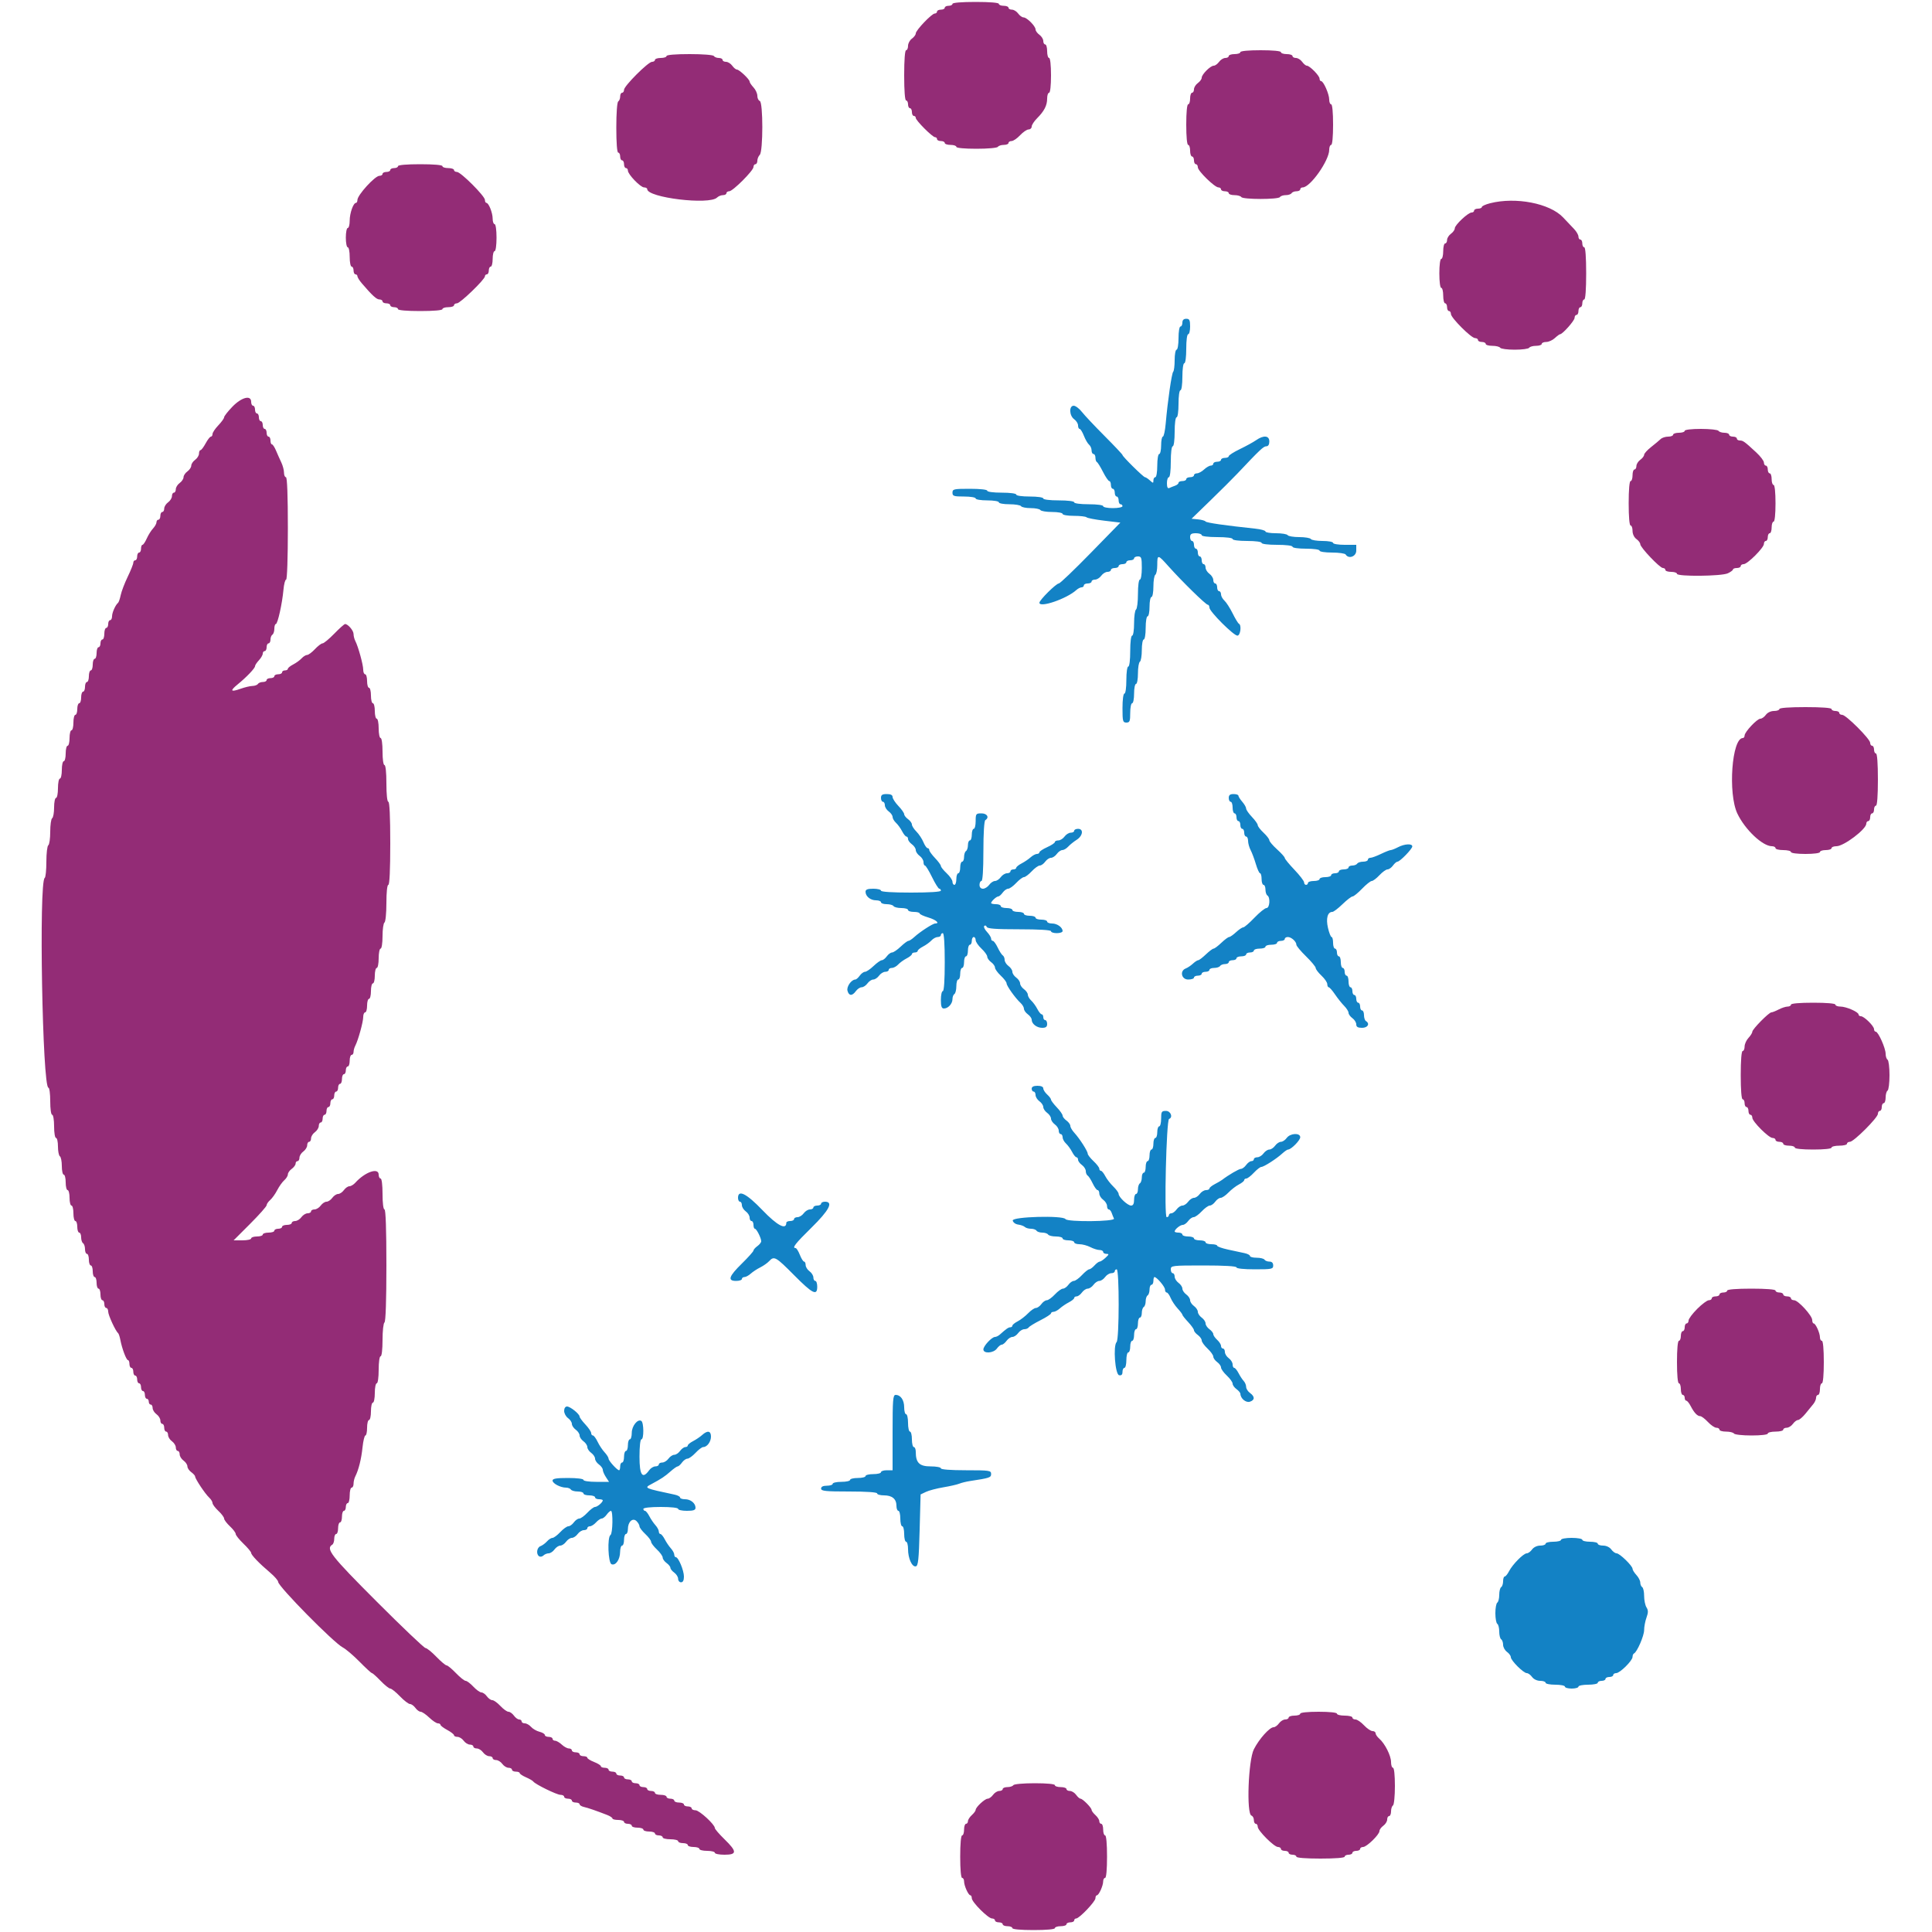 <svg id="svg" version="1.1" xmlns="http://www.w3.org/2000/svg" xmlns:xlink="http://www.w3.org/1999/xlink" width="400" height="400" viewBox="0, 0, 400,400"><g id="svgg"><path id="path0" d="M244.800 66.800 C 244.800 67.240,244.620 67.600,244.400 67.600 C 244.178 67.600,244.000 68.667,244.000 70.000 C 244.000 71.333,243.822 72.400,243.600 72.400 C 243.380 72.400,243.200 73.360,243.200 74.533 C 243.200 75.707,243.065 76.800,242.900 76.963 C 242.588 77.271,241.757 83.016,241.346 87.700 C 241.216 89.185,240.950 90.400,240.755 90.400 C 240.560 90.400,240.400 91.210,240.400 92.200 C 240.400 93.190,240.220 94.000,240.000 94.000 C 239.778 94.000,239.600 95.067,239.600 96.400 C 239.600 97.733,239.422 98.800,239.200 98.800 C 238.980 98.800,238.800 99.098,238.800 99.462 C 238.800 100.078,238.749 100.078,238.069 99.462 C 237.666 99.098,237.212 98.800,237.060 98.800 C 236.737 98.800,232.400 94.522,232.400 94.204 C 232.400 94.086,230.735 92.320,228.700 90.278 C 226.665 88.237,224.550 85.991,224.000 85.287 C 223.450 84.583,222.685 84.006,222.300 84.004 C 221.295 83.998,221.368 86.056,222.400 86.800 C 222.840 87.117,223.200 87.697,223.200 88.088 C 223.200 88.480,223.346 88.800,223.525 88.800 C 223.704 88.800,224.101 89.439,224.408 90.219 C 224.714 91.000,225.197 91.832,225.482 92.068 C 225.767 92.305,226.000 92.836,226.000 93.249 C 226.000 93.662,226.180 94.000,226.400 94.000 C 226.620 94.000,226.800 94.345,226.800 94.767 C 226.800 95.188,226.935 95.593,227.100 95.667 C 227.265 95.740,227.833 96.655,228.363 97.700 C 228.892 98.745,229.477 99.600,229.663 99.600 C 229.848 99.600,230.000 99.960,230.000 100.400 C 230.000 100.840,230.180 101.200,230.400 101.200 C 230.620 101.200,230.800 101.560,230.800 102.000 C 230.800 102.440,230.980 102.800,231.200 102.800 C 231.420 102.800,231.600 103.160,231.600 103.600 C 231.600 104.040,231.780 104.400,232.000 104.400 C 232.220 104.400,232.400 104.580,232.400 104.800 C 232.400 105.020,231.500 105.200,230.400 105.200 C 229.300 105.200,228.400 105.020,228.400 104.800 C 228.400 104.569,227.133 104.400,225.400 104.400 C 223.667 104.400,222.400 104.231,222.400 104.000 C 222.400 103.767,221.067 103.600,219.200 103.600 C 217.333 103.600,216.000 103.433,216.000 103.200 C 216.000 102.971,214.800 102.800,213.200 102.800 C 211.600 102.800,210.400 102.629,210.400 102.400 C 210.400 102.169,209.133 102.000,207.400 102.000 C 205.667 102.000,204.400 101.831,204.400 101.600 C 204.400 101.363,202.933 101.200,200.800 101.200 C 197.467 101.200,197.200 101.259,197.200 102.000 C 197.200 102.711,197.467 102.800,199.600 102.800 C 200.933 102.800,202.000 102.978,202.000 103.200 C 202.000 103.422,203.067 103.600,204.400 103.600 C 205.733 103.600,206.800 103.778,206.800 104.000 C 206.800 104.220,207.779 104.400,208.976 104.400 C 210.173 104.400,211.264 104.580,211.400 104.800 C 211.536 105.020,212.436 105.200,213.400 105.200 C 214.364 105.200,215.264 105.380,215.400 105.600 C 215.536 105.820,216.627 106.000,217.824 106.000 C 219.021 106.000,220.000 106.180,220.000 106.400 C 220.000 106.621,221.044 106.800,222.333 106.800 C 223.617 106.800,224.799 106.935,224.960 107.100 C 225.122 107.265,226.763 107.580,228.606 107.800 L 231.958 108.200 225.807 114.500 C 222.424 117.965,219.459 120.800,219.218 120.800 C 218.663 120.800,215.200 124.238,215.200 124.789 C 215.200 125.912,220.831 123.980,222.831 122.171 C 223.179 121.857,223.674 121.600,223.931 121.600 C 224.189 121.600,224.400 121.420,224.400 121.200 C 224.400 120.980,224.760 120.800,225.200 120.800 C 225.640 120.800,226.000 120.620,226.000 120.400 C 226.000 120.180,226.320 120.000,226.712 120.000 C 227.103 120.000,227.683 119.640,228.000 119.200 C 228.317 118.760,228.897 118.400,229.288 118.400 C 229.680 118.400,230.000 118.220,230.000 118.000 C 230.000 117.780,230.360 117.600,230.800 117.600 C 231.240 117.600,231.600 117.420,231.600 117.200 C 231.600 116.980,231.960 116.800,232.400 116.800 C 232.840 116.800,233.200 116.620,233.200 116.400 C 233.200 116.180,233.560 116.000,234.000 116.000 C 234.440 116.000,234.800 115.820,234.800 115.600 C 234.800 115.380,235.160 115.200,235.600 115.200 C 236.311 115.200,236.400 115.467,236.400 117.600 C 236.400 118.933,236.222 120.000,236.000 120.000 C 235.769 120.000,235.600 121.259,235.600 122.976 C 235.600 124.613,235.420 126.064,235.200 126.200 C 234.980 126.336,234.800 127.607,234.800 129.024 C 234.800 130.475,234.625 131.600,234.400 131.600 C 234.167 131.600,234.000 132.933,234.000 134.800 C 234.000 136.667,233.833 138.000,233.600 138.000 C 233.371 138.000,233.200 139.200,233.200 140.800 C 233.200 142.400,233.029 143.600,232.800 143.600 C 232.569 143.600,232.400 144.867,232.400 146.600 C 232.400 149.333,232.471 149.600,233.200 149.600 C 233.893 149.600,234.000 149.333,234.000 147.600 C 234.000 146.500,234.180 145.600,234.400 145.600 C 234.620 145.600,234.800 144.700,234.800 143.600 C 234.800 142.500,234.980 141.600,235.200 141.600 C 235.420 141.600,235.600 140.621,235.600 139.424 C 235.600 138.227,235.780 137.136,236.000 137.000 C 236.220 136.864,236.400 135.773,236.400 134.576 C 236.400 133.379,236.580 132.400,236.800 132.400 C 237.022 132.400,237.200 131.333,237.200 130.000 C 237.200 128.667,237.378 127.600,237.600 127.600 C 237.820 127.600,238.000 126.700,238.000 125.600 C 238.000 124.500,238.180 123.600,238.400 123.600 C 238.620 123.600,238.800 122.621,238.800 121.424 C 238.800 120.227,238.980 119.136,239.200 119.000 C 239.420 118.864,239.600 117.953,239.600 116.976 C 239.600 114.740,239.702 114.753,241.950 117.276 C 244.693 120.353,249.647 125.200,250.049 125.200 C 250.242 125.200,250.400 125.473,250.400 125.807 C 250.400 126.599,255.401 131.600,256.193 131.600 C 256.821 131.600,257.096 129.398,256.500 129.133 C 256.335 129.060,255.753 128.100,255.207 127.000 C 254.661 125.900,253.896 124.709,253.507 124.353 C 253.118 123.997,252.800 123.412,252.800 123.053 C 252.800 122.694,252.620 122.400,252.400 122.400 C 252.180 122.400,252.000 122.040,252.000 121.600 C 252.000 121.160,251.820 120.800,251.600 120.800 C 251.380 120.800,251.200 120.480,251.200 120.088 C 251.200 119.697,250.840 119.117,250.400 118.800 C 249.960 118.483,249.600 117.903,249.600 117.512 C 249.600 117.120,249.420 116.800,249.200 116.800 C 248.980 116.800,248.800 116.440,248.800 116.000 C 248.800 115.560,248.620 115.200,248.400 115.200 C 248.180 115.200,248.000 114.840,248.000 114.400 C 248.000 113.960,247.820 113.600,247.600 113.600 C 247.380 113.600,247.200 113.240,247.200 112.800 C 247.200 112.360,247.020 112.000,246.800 112.000 C 246.580 112.000,246.400 111.640,246.400 111.200 C 246.400 110.578,246.667 110.400,247.600 110.400 C 248.260 110.400,248.800 110.580,248.800 110.800 C 248.800 111.033,250.133 111.200,252.000 111.200 C 253.867 111.200,255.200 111.367,255.200 111.600 C 255.200 111.831,256.467 112.000,258.200 112.000 C 259.933 112.000,261.200 112.169,261.200 112.400 C 261.200 112.633,262.533 112.800,264.400 112.800 C 266.267 112.800,267.600 112.967,267.600 113.200 C 267.600 113.429,268.800 113.600,270.400 113.600 C 272.000 113.600,273.200 113.771,273.200 114.000 C 273.200 114.225,274.325 114.400,275.776 114.400 C 277.193 114.400,278.464 114.580,278.600 114.800 C 279.219 115.802,280.800 115.228,280.800 114.000 L 280.800 112.800 278.400 112.800 C 277.067 112.800,276.000 112.622,276.000 112.400 C 276.000 112.180,275.021 112.000,273.824 112.000 C 272.627 112.000,271.536 111.820,271.400 111.600 C 271.264 111.380,270.184 111.200,269.000 111.200 C 267.816 111.200,266.736 111.020,266.600 110.800 C 266.464 110.580,265.373 110.400,264.176 110.400 C 262.979 110.400,262.000 110.237,262.000 110.037 C 262.000 109.837,261.055 109.574,259.900 109.452 C 253.598 108.785,249.777 108.235,249.597 107.967 C 249.485 107.801,248.787 107.605,248.047 107.533 L 246.701 107.400 250.618 103.600 C 252.773 101.510,255.270 99.021,256.168 98.069 C 260.839 93.116,261.598 92.400,262.174 92.400 C 262.575 92.400,262.800 92.041,262.800 91.400 C 262.800 90.164,261.626 90.051,260.062 91.137 C 259.478 91.543,257.965 92.374,256.700 92.984 C 255.435 93.594,254.400 94.253,254.400 94.447 C 254.400 94.641,254.040 94.800,253.600 94.800 C 253.160 94.800,252.800 94.980,252.800 95.200 C 252.800 95.420,252.440 95.600,252.000 95.600 C 251.560 95.600,251.200 95.780,251.200 96.000 C 251.200 96.220,250.964 96.400,250.675 96.400 C 250.387 96.400,249.764 96.760,249.292 97.200 C 248.820 97.640,248.156 98.000,247.817 98.000 C 247.478 98.000,247.200 98.180,247.200 98.400 C 247.200 98.620,246.840 98.800,246.400 98.800 C 245.960 98.800,245.600 98.980,245.600 99.200 C 245.600 99.420,245.240 99.600,244.800 99.600 C 244.360 99.600,244.000 99.759,244.000 99.953 C 244.000 100.148,243.685 100.418,243.300 100.554 C 242.915 100.689,242.375 100.905,242.100 101.034 C 241.758 101.193,241.600 100.878,241.600 100.033 C 241.600 99.355,241.780 98.800,242.000 98.800 C 242.233 98.800,242.400 97.467,242.400 95.600 C 242.400 93.733,242.567 92.400,242.800 92.400 C 243.031 92.400,243.200 91.133,243.200 89.400 C 243.200 87.667,243.369 86.400,243.600 86.400 C 243.829 86.400,244.000 85.200,244.000 83.600 C 244.000 82.000,244.171 80.800,244.400 80.800 C 244.629 80.800,244.800 79.600,244.800 78.000 C 244.800 76.400,244.971 75.200,245.200 75.200 C 245.431 75.200,245.600 73.933,245.600 72.200 C 245.600 70.467,245.769 69.200,246.000 69.200 C 246.220 69.200,246.400 68.480,246.400 67.600 C 246.400 66.267,246.267 66.000,245.600 66.000 C 245.067 66.000,244.800 66.267,244.800 66.800 M182.400 165.200 C 182.400 165.640,182.580 166.000,182.800 166.000 C 183.020 166.000,183.200 166.320,183.200 166.712 C 183.200 167.103,183.560 167.683,184.000 168.000 C 184.440 168.317,184.800 168.831,184.800 169.141 C 184.800 169.452,185.116 169.997,185.503 170.353 C 185.889 170.709,186.460 171.495,186.770 172.100 C 187.081 172.705,187.485 173.200,187.668 173.200 C 187.850 173.200,188.000 173.430,188.000 173.712 C 188.000 173.993,188.360 174.483,188.800 174.800 C 189.240 175.117,189.600 175.657,189.600 176.000 C 189.600 176.343,189.960 176.883,190.400 177.200 C 190.840 177.517,191.200 178.097,191.200 178.488 C 191.200 178.880,191.335 179.200,191.500 179.201 C 191.665 179.201,192.326 180.281,192.970 181.601 C 193.613 182.920,194.288 184.000,194.470 184.000 C 194.651 184.000,194.800 184.180,194.800 184.400 C 194.800 184.649,192.467 184.800,188.600 184.800 C 184.733 184.800,182.400 184.649,182.400 184.400 C 182.400 184.180,181.680 184.000,180.800 184.000 C 179.612 184.000,179.200 184.162,179.200 184.629 C 179.200 185.573,180.214 186.400,181.371 186.400 C 181.937 186.400,182.400 186.580,182.400 186.800 C 182.400 187.020,182.929 187.200,183.576 187.200 C 184.223 187.200,184.864 187.380,185.000 187.600 C 185.136 187.820,185.867 188.000,186.624 188.000 C 187.381 188.000,188.000 188.180,188.000 188.400 C 188.000 188.620,188.540 188.800,189.200 188.800 C 189.860 188.800,190.400 188.941,190.400 189.113 C 190.400 189.285,191.210 189.665,192.200 189.957 C 193.786 190.425,194.670 191.200,193.618 191.200 C 193.131 191.200,190.472 192.921,189.314 193.986 C 188.827 194.434,188.269 194.800,188.074 194.800 C 187.878 194.800,187.154 195.340,186.463 196.000 C 185.772 196.660,184.975 197.200,184.692 197.200 C 184.409 197.200,183.917 197.560,183.600 198.000 C 183.283 198.440,182.820 198.800,182.571 198.800 C 182.322 198.800,181.554 199.340,180.863 200.000 C 180.172 200.660,179.375 201.200,179.092 201.200 C 178.809 201.200,178.317 201.560,178.000 202.000 C 177.683 202.440,177.276 202.800,177.095 202.800 C 176.278 202.800,175.241 204.271,175.462 205.115 C 175.750 206.215,176.444 206.249,177.200 205.200 C 177.517 204.760,178.057 204.400,178.400 204.400 C 178.743 204.400,179.283 204.040,179.600 203.600 C 179.917 203.160,180.457 202.800,180.800 202.800 C 181.143 202.800,181.683 202.440,182.000 202.000 C 182.317 201.560,182.897 201.200,183.288 201.200 C 183.680 201.200,184.000 201.020,184.000 200.800 C 184.000 200.580,184.294 200.400,184.653 200.400 C 185.012 200.400,185.597 200.084,185.953 199.697 C 186.309 199.311,187.095 198.740,187.700 198.430 C 188.305 198.119,188.800 197.715,188.800 197.532 C 188.800 197.350,189.070 197.200,189.400 197.200 C 189.730 197.200,190.000 197.050,190.000 196.868 C 190.000 196.685,190.495 196.281,191.100 195.970 C 191.705 195.660,192.491 195.089,192.847 194.703 C 193.203 194.316,193.788 194.000,194.147 194.000 C 194.506 194.000,194.800 193.820,194.800 193.600 C 194.800 193.380,194.980 193.200,195.200 193.200 C 195.449 193.200,195.600 195.467,195.600 199.200 C 195.600 202.933,195.449 205.200,195.200 205.200 C 194.980 205.200,194.800 206.010,194.800 207.000 C 194.800 208.370,194.950 208.800,195.429 208.800 C 196.303 208.800,197.200 207.814,197.200 206.852 C 197.200 206.409,197.380 205.936,197.600 205.800 C 197.820 205.664,198.000 204.933,198.000 204.176 C 198.000 203.419,198.180 202.800,198.400 202.800 C 198.620 202.800,198.800 202.260,198.800 201.600 C 198.800 200.940,198.980 200.400,199.200 200.400 C 199.420 200.400,199.600 199.860,199.600 199.200 C 199.600 198.540,199.780 198.000,200.000 198.000 C 200.220 198.000,200.400 197.460,200.400 196.800 C 200.400 196.140,200.580 195.600,200.800 195.600 C 201.020 195.600,201.200 195.240,201.200 194.800 C 201.200 194.360,201.380 194.000,201.600 194.000 C 201.820 194.000,202.000 194.288,202.000 194.640 C 202.000 194.991,202.540 195.783,203.200 196.400 C 203.860 197.017,204.400 197.769,204.400 198.072 C 204.400 198.375,204.760 198.883,205.200 199.200 C 205.640 199.517,206.000 200.025,206.000 200.328 C 206.000 200.631,206.540 201.383,207.200 202.000 C 207.860 202.617,208.400 203.331,208.400 203.587 C 208.400 204.110,210.215 206.655,211.296 207.647 C 211.683 208.003,212.000 208.548,212.000 208.859 C 212.000 209.169,212.360 209.683,212.800 210.000 C 213.240 210.317,213.600 210.820,213.600 211.117 C 213.600 211.981,214.657 212.800,215.771 212.800 C 216.533 212.800,216.800 212.593,216.800 212.000 C 216.800 211.560,216.620 211.200,216.400 211.200 C 216.180 211.200,216.000 210.930,216.000 210.600 C 216.000 210.270,215.850 210.000,215.668 210.000 C 215.485 210.000,215.081 209.505,214.770 208.900 C 214.460 208.295,213.889 207.509,213.503 207.153 C 213.116 206.797,212.800 206.252,212.800 205.941 C 212.800 205.631,212.440 205.117,212.000 204.800 C 211.560 204.483,211.200 203.943,211.200 203.600 C 211.200 203.257,210.840 202.717,210.400 202.400 C 209.960 202.083,209.600 201.543,209.600 201.200 C 209.600 200.857,209.240 200.317,208.800 200.000 C 208.360 199.683,208.000 199.114,208.000 198.735 C 208.000 198.357,207.825 197.939,207.611 197.807 C 207.397 197.674,206.926 196.944,206.565 196.183 C 206.204 195.422,205.749 194.800,205.554 194.800 C 205.359 194.800,205.200 194.587,205.200 194.326 C 205.200 194.065,204.809 193.436,204.332 192.927 C 203.854 192.419,203.609 191.867,203.787 191.702 C 203.964 191.536,204.190 191.625,204.288 191.900 C 204.421 192.272,206.142 192.400,211.033 192.400 C 215.144 192.400,217.600 192.550,217.600 192.800 C 217.600 193.020,218.140 193.200,218.800 193.200 C 219.460 193.200,220.000 193.007,220.000 192.771 C 220.000 192.008,218.883 191.200,217.829 191.200 C 217.263 191.200,216.800 191.020,216.800 190.800 C 216.800 190.580,216.260 190.400,215.600 190.400 C 214.940 190.400,214.400 190.220,214.400 190.000 C 214.400 189.780,213.860 189.600,213.200 189.600 C 212.540 189.600,212.000 189.420,212.000 189.200 C 212.000 188.980,211.460 188.800,210.800 188.800 C 210.140 188.800,209.600 188.620,209.600 188.400 C 209.600 188.180,209.060 188.000,208.400 188.000 C 207.740 188.000,207.200 187.820,207.200 187.600 C 207.200 187.380,206.750 187.200,206.200 187.200 C 205.650 187.200,205.200 187.097,205.200 186.971 C 205.200 186.618,206.301 185.600,206.683 185.600 C 206.870 185.600,207.283 185.240,207.600 184.800 C 207.917 184.360,208.425 184.000,208.728 184.000 C 209.031 184.000,209.783 183.460,210.400 182.800 C 211.017 182.140,211.737 181.600,212.000 181.600 C 212.263 181.600,212.983 181.060,213.600 180.400 C 214.217 179.740,214.969 179.200,215.272 179.200 C 215.575 179.200,216.083 178.840,216.400 178.400 C 216.717 177.960,217.257 177.600,217.600 177.600 C 217.943 177.600,218.483 177.240,218.800 176.800 C 219.117 176.360,219.631 176.000,219.941 176.000 C 220.252 176.000,220.797 175.680,221.153 175.290 C 221.509 174.899,222.295 174.265,222.900 173.880 C 224.206 173.051,224.397 171.600,223.200 171.600 C 222.760 171.600,222.400 171.780,222.400 172.000 C 222.400 172.220,222.080 172.400,221.688 172.400 C 221.297 172.400,220.717 172.760,220.400 173.200 C 220.083 173.640,219.503 174.000,219.112 174.000 C 218.720 174.000,218.400 174.153,218.400 174.339 C 218.400 174.526,217.680 175.003,216.800 175.400 C 215.920 175.797,215.200 176.274,215.200 176.461 C 215.200 176.647,214.964 176.800,214.675 176.800 C 214.387 176.800,213.802 177.115,213.375 177.500 C 212.949 177.885,212.105 178.455,211.500 178.768 C 210.895 179.080,210.400 179.485,210.400 179.668 C 210.400 179.850,210.130 180.000,209.800 180.000 C 209.470 180.000,209.200 180.180,209.200 180.400 C 209.200 180.620,208.880 180.800,208.488 180.800 C 208.097 180.800,207.517 181.160,207.200 181.600 C 206.883 182.040,206.343 182.400,206.000 182.400 C 205.657 182.400,205.117 182.760,204.800 183.200 C 204.483 183.640,203.903 184.000,203.512 184.000 C 203.067 184.000,202.800 183.700,202.800 183.200 C 202.800 182.760,202.980 182.400,203.200 182.400 C 203.449 182.400,203.600 180.075,203.600 176.224 C 203.600 172.537,203.761 169.948,204.000 169.800 C 204.877 169.258,204.387 168.400,203.200 168.400 C 202.067 168.400,202.000 168.489,202.000 170.000 C 202.000 170.880,201.820 171.600,201.600 171.600 C 201.380 171.600,201.200 172.140,201.200 172.800 C 201.200 173.460,201.020 174.000,200.800 174.000 C 200.580 174.000,200.400 174.439,200.400 174.976 C 200.400 175.513,200.220 176.064,200.000 176.200 C 199.780 176.336,199.600 176.887,199.600 177.424 C 199.600 177.961,199.420 178.400,199.200 178.400 C 198.980 178.400,198.800 178.940,198.800 179.600 C 198.800 180.260,198.620 180.800,198.400 180.800 C 198.180 180.800,198.000 181.340,198.000 182.000 C 198.000 182.660,197.820 183.200,197.600 183.200 C 197.380 183.200,197.200 182.912,197.200 182.560 C 197.200 182.209,196.660 181.417,196.000 180.800 C 195.340 180.183,194.800 179.508,194.800 179.299 C 194.800 179.090,194.260 178.354,193.600 177.663 C 192.940 176.972,192.400 176.226,192.400 176.004 C 192.400 175.782,192.242 175.600,192.049 175.600 C 191.855 175.600,191.464 175.037,191.179 174.348 C 190.893 173.660,190.242 172.678,189.730 172.166 C 189.219 171.655,188.800 170.998,188.800 170.706 C 188.800 170.415,188.440 169.917,188.000 169.600 C 187.560 169.283,187.200 168.820,187.200 168.571 C 187.200 168.322,186.660 167.554,186.000 166.863 C 185.340 166.172,184.800 165.336,184.800 165.004 C 184.800 164.600,184.403 164.400,183.600 164.400 C 182.667 164.400,182.400 164.578,182.400 165.200 M254.400 165.200 C 254.400 165.640,254.580 166.000,254.800 166.000 C 255.020 166.000,255.200 166.540,255.200 167.200 C 255.200 167.860,255.380 168.400,255.600 168.400 C 255.820 168.400,256.000 168.760,256.000 169.200 C 256.000 169.640,256.180 170.000,256.400 170.000 C 256.620 170.000,256.800 170.360,256.800 170.800 C 256.800 171.240,256.980 171.600,257.200 171.600 C 257.420 171.600,257.600 171.960,257.600 172.400 C 257.600 172.840,257.780 173.200,258.000 173.200 C 258.220 173.200,258.401 173.605,258.402 174.100 C 258.404 174.595,258.642 175.454,258.931 176.009 C 259.221 176.563,259.709 177.868,260.016 178.909 C 260.323 179.949,260.715 180.800,260.887 180.800 C 261.059 180.800,261.200 181.340,261.200 182.000 C 261.200 182.660,261.380 183.200,261.600 183.200 C 261.820 183.200,262.000 183.639,262.000 184.176 C 262.000 184.713,262.180 185.264,262.400 185.400 C 263.044 185.798,262.889 188.000,262.216 188.000 C 261.895 188.000,260.773 188.900,259.722 190.000 C 258.671 191.100,257.627 192.000,257.401 192.000 C 257.176 192.000,256.507 192.450,255.913 193.000 C 255.320 193.550,254.674 194.000,254.477 194.000 C 254.280 194.000,253.554 194.540,252.863 195.200 C 252.172 195.860,251.452 196.400,251.263 196.400 C 251.074 196.400,250.354 196.940,249.663 197.600 C 248.972 198.260,248.260 198.800,248.079 198.800 C 247.899 198.800,247.402 199.124,246.975 199.520 C 246.549 199.916,245.885 200.361,245.500 200.508 C 244.207 201.001,244.599 202.800,246.000 202.800 C 246.660 202.800,247.200 202.620,247.200 202.400 C 247.200 202.180,247.560 202.000,248.000 202.000 C 248.440 202.000,248.800 201.820,248.800 201.600 C 248.800 201.380,249.160 201.200,249.600 201.200 C 250.040 201.200,250.400 201.020,250.400 200.800 C 250.400 200.580,250.839 200.400,251.376 200.400 C 251.913 200.400,252.464 200.220,252.600 200.000 C 252.736 199.780,253.197 199.600,253.624 199.600 C 254.051 199.600,254.400 199.420,254.400 199.200 C 254.400 198.980,254.760 198.800,255.200 198.800 C 255.640 198.800,256.000 198.620,256.000 198.400 C 256.000 198.180,256.450 198.000,257.000 198.000 C 257.550 198.000,258.000 197.820,258.000 197.600 C 258.000 197.380,258.360 197.200,258.800 197.200 C 259.240 197.200,259.600 197.020,259.600 196.800 C 259.600 196.580,260.140 196.400,260.800 196.400 C 261.460 196.400,262.000 196.220,262.000 196.000 C 262.000 195.780,262.540 195.600,263.200 195.600 C 263.860 195.600,264.400 195.420,264.400 195.200 C 264.400 194.980,264.760 194.800,265.200 194.800 C 265.640 194.800,266.000 194.620,266.000 194.400 C 266.000 194.180,266.283 194.000,266.629 194.000 C 267.360 194.000,268.400 194.938,268.400 195.597 C 268.400 195.847,269.300 196.929,270.400 198.000 C 271.500 199.071,272.400 200.158,272.400 200.414 C 272.400 200.670,272.940 201.383,273.600 202.000 C 274.260 202.617,274.800 203.409,274.800 203.760 C 274.800 204.112,274.935 204.401,275.100 204.403 C 275.265 204.404,275.850 205.069,276.400 205.880 C 276.950 206.691,277.805 207.762,278.300 208.259 C 278.795 208.757,279.200 209.402,279.200 209.694 C 279.200 209.985,279.560 210.483,280.000 210.800 C 280.440 211.117,280.800 211.697,280.800 212.088 C 280.800 212.612,281.116 212.800,282.000 212.800 C 283.187 212.800,283.677 211.942,282.800 211.400 C 282.580 211.264,282.400 210.713,282.400 210.176 C 282.400 209.639,282.220 209.200,282.000 209.200 C 281.780 209.200,281.600 208.840,281.600 208.400 C 281.600 207.960,281.420 207.600,281.200 207.600 C 280.980 207.600,280.800 207.240,280.800 206.800 C 280.800 206.360,280.620 206.000,280.400 206.000 C 280.180 206.000,280.000 205.640,280.000 205.200 C 280.000 204.760,279.820 204.400,279.600 204.400 C 279.380 204.400,279.200 203.860,279.200 203.200 C 279.200 202.540,279.020 202.000,278.800 202.000 C 278.580 202.000,278.400 201.640,278.400 201.200 C 278.400 200.760,278.220 200.400,278.000 200.400 C 277.780 200.400,277.600 199.860,277.600 199.200 C 277.600 198.540,277.420 198.000,277.200 198.000 C 276.980 198.000,276.800 197.640,276.800 197.200 C 276.800 196.760,276.620 196.400,276.400 196.400 C 276.180 196.400,276.000 195.860,276.000 195.200 C 276.000 194.540,275.861 194.000,275.691 194.000 C 275.521 194.000,275.185 193.150,274.943 192.110 C 274.490 190.158,274.861 188.800,275.848 188.800 C 276.099 188.800,277.045 188.080,277.952 187.200 C 278.859 186.320,279.795 185.600,280.032 185.600 C 280.269 185.600,281.154 184.880,282.000 184.000 C 282.846 183.120,283.749 182.400,284.008 182.400 C 284.267 182.400,284.983 181.860,285.600 181.200 C 286.217 180.540,286.969 180.000,287.272 180.000 C 287.575 180.000,288.083 179.640,288.400 179.200 C 288.717 178.760,289.135 178.400,289.328 178.400 C 289.836 178.400,292.400 175.762,292.400 175.240 C 292.400 174.612,290.800 174.701,289.454 175.402 C 288.824 175.731,288.140 176.000,287.935 176.000 C 287.729 176.000,286.816 176.360,285.906 176.800 C 284.995 177.240,284.014 177.600,283.725 177.600 C 283.436 177.600,283.200 177.780,283.200 178.000 C 283.200 178.220,282.761 178.400,282.224 178.400 C 281.687 178.400,281.136 178.580,281.000 178.800 C 280.864 179.020,280.403 179.200,279.976 179.200 C 279.549 179.200,279.200 179.380,279.200 179.600 C 279.200 179.820,278.750 180.000,278.200 180.000 C 277.650 180.000,277.200 180.180,277.200 180.400 C 277.200 180.620,276.840 180.800,276.400 180.800 C 275.960 180.800,275.600 180.980,275.600 181.200 C 275.600 181.420,275.060 181.600,274.400 181.600 C 273.740 181.600,273.200 181.780,273.200 182.000 C 273.200 182.220,272.660 182.400,272.000 182.400 C 271.340 182.400,270.800 182.580,270.800 182.800 C 270.800 183.020,270.620 183.200,270.400 183.200 C 270.180 183.200,270.000 182.969,270.000 182.687 C 270.000 182.406,269.100 181.231,268.000 180.078 C 266.900 178.925,266.000 177.826,266.000 177.637 C 266.000 177.448,265.280 176.643,264.400 175.848 C 263.520 175.053,262.800 174.204,262.800 173.962 C 262.800 173.719,262.260 173.017,261.600 172.400 C 260.940 171.783,260.400 171.080,260.400 170.836 C 260.400 170.592,259.860 169.828,259.200 169.137 C 258.540 168.446,258.000 167.666,258.000 167.402 C 258.000 167.138,257.640 166.507,257.200 166.000 C 256.760 165.493,256.400 164.925,256.400 164.739 C 256.400 164.552,255.950 164.400,255.400 164.400 C 254.667 164.400,254.400 164.613,254.400 165.200 M213.600 225.400 C 213.600 225.730,213.780 226.000,214.000 226.000 C 214.220 226.000,214.400 226.320,214.400 226.712 C 214.400 227.103,214.760 227.683,215.200 228.000 C 215.640 228.317,216.000 228.857,216.000 229.200 C 216.000 229.543,216.360 230.083,216.800 230.400 C 217.240 230.717,217.600 231.257,217.600 231.600 C 217.600 231.943,217.960 232.483,218.400 232.800 C 218.840 233.117,219.200 233.697,219.200 234.088 C 219.200 234.480,219.380 234.800,219.600 234.800 C 219.820 234.800,220.000 235.094,220.000 235.453 C 220.000 235.812,220.316 236.397,220.703 236.753 C 221.089 237.109,221.660 237.895,221.970 238.500 C 222.281 239.105,222.685 239.600,222.868 239.600 C 223.050 239.600,223.200 239.830,223.200 240.112 C 223.200 240.393,223.560 240.883,224.000 241.200 C 224.440 241.517,224.800 242.086,224.800 242.465 C 224.800 242.843,224.975 243.261,225.189 243.393 C 225.403 243.526,225.874 244.256,226.235 245.017 C 226.596 245.778,227.051 246.400,227.246 246.400 C 227.441 246.400,227.600 246.720,227.600 247.112 C 227.600 247.503,227.960 248.083,228.400 248.400 C 228.840 248.717,229.200 249.297,229.200 249.688 C 229.200 250.080,229.359 250.400,229.553 250.400 C 229.748 250.400,230.018 250.715,230.154 251.100 C 230.289 251.485,230.505 252.025,230.634 252.300 C 230.927 252.930,220.989 253.029,220.600 252.400 C 220.107 251.602,209.521 251.892,209.675 252.700 C 209.750 253.094,210.244 253.459,210.804 253.534 C 211.352 253.607,211.971 253.832,212.180 254.034 C 212.389 254.235,212.963 254.400,213.456 254.400 C 213.949 254.400,214.464 254.580,214.600 254.800 C 214.736 255.020,215.276 255.200,215.800 255.200 C 216.324 255.200,216.864 255.380,217.000 255.600 C 217.136 255.820,217.867 256.000,218.624 256.000 C 219.381 256.000,220.000 256.180,220.000 256.400 C 220.000 256.620,220.540 256.800,221.200 256.800 C 221.860 256.800,222.400 256.980,222.400 257.200 C 222.400 257.420,222.895 257.601,223.500 257.602 C 224.105 257.604,225.116 257.874,225.746 258.202 C 226.376 258.531,227.231 258.800,227.646 258.800 C 228.061 258.800,228.400 258.980,228.400 259.200 C 228.400 259.420,228.704 259.600,229.075 259.600 C 229.648 259.600,229.620 259.722,228.892 260.400 C 228.420 260.840,227.874 261.200,227.679 261.200 C 227.484 261.200,226.998 261.560,226.600 262.000 C 226.202 262.440,225.706 262.800,225.498 262.800 C 225.291 262.800,224.617 263.340,224.000 264.000 C 223.383 264.660,222.631 265.200,222.328 265.200 C 222.025 265.200,221.517 265.560,221.200 266.000 C 220.883 266.440,220.375 266.800,220.072 266.800 C 219.769 266.800,219.017 267.340,218.400 268.000 C 217.783 268.660,217.031 269.200,216.728 269.200 C 216.425 269.200,215.917 269.560,215.600 270.000 C 215.283 270.440,214.775 270.800,214.472 270.800 C 214.169 270.800,213.444 271.295,212.860 271.900 C 212.277 272.505,211.305 273.255,210.700 273.568 C 210.095 273.880,209.600 274.285,209.600 274.468 C 209.600 274.650,209.412 274.800,209.183 274.800 C 208.791 274.800,208.338 275.113,207.015 276.300 C 206.708 276.575,206.256 276.800,206.010 276.800 C 205.346 276.800,203.600 278.670,203.600 279.382 C 203.600 280.310,205.698 280.174,206.400 279.200 C 206.717 278.760,207.167 278.400,207.400 278.400 C 207.633 278.400,208.083 278.040,208.400 277.600 C 208.717 277.160,209.257 276.800,209.600 276.800 C 209.943 276.800,210.483 276.440,210.800 276.000 C 211.117 275.560,211.686 275.200,212.065 275.200 C 212.443 275.200,212.857 275.032,212.983 274.827 C 213.110 274.622,214.201 273.954,215.407 273.343 C 216.613 272.733,217.600 272.090,217.600 271.916 C 217.600 271.742,217.836 271.600,218.125 271.600 C 218.413 271.600,218.998 271.285,219.425 270.900 C 219.851 270.515,220.695 269.945,221.300 269.632 C 221.905 269.320,222.400 268.915,222.400 268.732 C 222.400 268.550,222.630 268.400,222.912 268.400 C 223.193 268.400,223.683 268.040,224.000 267.600 C 224.317 267.160,224.857 266.800,225.200 266.800 C 225.543 266.800,226.083 266.440,226.400 266.000 C 226.717 265.560,227.257 265.200,227.600 265.200 C 227.943 265.200,228.483 264.840,228.800 264.400 C 229.117 263.960,229.697 263.600,230.088 263.600 C 230.480 263.600,230.800 263.420,230.800 263.200 C 230.800 262.980,230.980 262.800,231.200 262.800 C 231.756 262.800,231.738 277.302,231.182 277.858 C 230.428 278.612,230.877 284.568,231.700 284.725 C 232.185 284.818,232.400 284.603,232.400 284.029 C 232.400 283.573,232.580 283.200,232.800 283.200 C 233.020 283.200,233.200 282.480,233.200 281.600 C 233.200 280.720,233.380 280.000,233.600 280.000 C 233.820 280.000,234.000 279.460,234.000 278.800 C 234.000 278.140,234.180 277.600,234.400 277.600 C 234.620 277.600,234.800 277.060,234.800 276.400 C 234.800 275.740,234.980 275.200,235.200 275.200 C 235.420 275.200,235.600 274.660,235.600 274.000 C 235.600 273.340,235.780 272.800,236.000 272.800 C 236.220 272.800,236.400 272.361,236.400 271.824 C 236.400 271.287,236.580 270.736,236.800 270.600 C 237.020 270.464,237.200 269.924,237.200 269.400 C 237.200 268.876,237.380 268.336,237.600 268.200 C 237.820 268.064,238.000 267.513,238.000 266.976 C 238.000 266.439,238.180 266.000,238.400 266.000 C 238.620 266.000,238.800 265.640,238.800 265.200 C 238.800 264.760,238.898 264.400,239.018 264.400 C 239.505 264.400,241.200 266.406,241.200 266.982 C 241.200 267.322,241.358 267.600,241.551 267.600 C 241.745 267.600,242.112 268.105,242.367 268.721 C 242.623 269.338,243.275 270.320,243.816 270.904 C 244.357 271.487,244.800 272.073,244.800 272.204 C 244.800 272.336,245.339 273.019,245.998 273.722 C 246.657 274.425,247.197 275.185,247.198 275.412 C 247.199 275.638,247.560 276.083,248.000 276.400 C 248.440 276.717,248.800 277.225,248.800 277.528 C 248.800 277.831,249.340 278.583,250.000 279.200 C 250.660 279.817,251.200 280.569,251.200 280.872 C 251.200 281.175,251.560 281.683,252.000 282.000 C 252.440 282.317,252.800 282.825,252.800 283.128 C 252.800 283.431,253.340 284.183,254.000 284.800 C 254.660 285.417,255.200 286.169,255.200 286.472 C 255.200 286.775,255.560 287.283,256.000 287.600 C 256.440 287.917,256.806 288.362,256.813 288.588 C 256.842 289.548,257.954 290.469,258.771 290.209 C 259.819 289.877,259.831 289.143,258.800 288.400 C 258.360 288.083,258.000 287.516,258.000 287.140 C 258.000 286.765,257.775 286.219,257.500 285.929 C 257.225 285.638,256.745 284.905,256.432 284.300 C 256.120 283.695,255.715 283.200,255.532 283.200 C 255.350 283.200,255.200 282.880,255.200 282.488 C 255.200 282.097,254.840 281.517,254.400 281.200 C 253.960 280.883,253.600 280.303,253.600 279.912 C 253.600 279.520,253.420 279.200,253.200 279.200 C 252.980 279.200,252.800 278.958,252.800 278.662 C 252.800 278.366,252.440 277.798,252.000 277.400 C 251.560 277.002,251.200 276.474,251.200 276.226 C 251.200 275.979,250.840 275.517,250.400 275.200 C 249.960 274.883,249.600 274.343,249.600 274.000 C 249.600 273.657,249.240 273.117,248.800 272.800 C 248.360 272.483,248.000 271.943,248.000 271.600 C 248.000 271.257,247.640 270.717,247.200 270.400 C 246.760 270.083,246.400 269.543,246.400 269.200 C 246.400 268.857,246.040 268.317,245.600 268.000 C 245.160 267.683,244.800 267.143,244.800 266.800 C 244.800 266.457,244.440 265.917,244.000 265.600 C 243.560 265.283,243.200 264.703,243.200 264.312 C 243.200 263.920,243.020 263.600,242.800 263.600 C 242.580 263.600,242.400 263.240,242.400 262.800 C 242.400 262.031,242.667 262.000,249.200 262.000 C 253.467 262.000,256.000 262.149,256.000 262.400 C 256.000 262.639,257.533 262.800,259.800 262.800 C 263.333 262.800,263.600 262.744,263.600 262.000 C 263.600 261.475,263.333 261.200,262.824 261.200 C 262.397 261.200,261.936 261.020,261.800 260.800 C 261.664 260.580,260.933 260.400,260.176 260.400 C 259.419 260.400,258.800 260.240,258.800 260.045 C 258.800 259.850,258.305 259.585,257.700 259.455 C 257.095 259.326,255.565 258.997,254.300 258.724 C 253.035 258.451,252.000 258.087,252.000 257.914 C 252.000 257.741,251.460 257.600,250.800 257.600 C 250.140 257.600,249.600 257.420,249.600 257.200 C 249.600 256.980,249.060 256.800,248.400 256.800 C 247.740 256.800,247.200 256.620,247.200 256.400 C 247.200 256.180,246.660 256.000,246.000 256.000 C 245.340 256.000,244.800 255.820,244.800 255.600 C 244.800 255.380,244.440 255.200,244.000 255.200 C 243.560 255.200,243.200 255.097,243.200 254.971 C 243.200 254.534,244.346 253.600,244.883 253.600 C 245.180 253.600,245.683 253.240,246.000 252.800 C 246.317 252.360,246.825 252.000,247.128 252.000 C 247.431 252.000,248.183 251.460,248.800 250.800 C 249.417 250.140,250.169 249.600,250.472 249.600 C 250.775 249.600,251.283 249.240,251.600 248.800 C 251.917 248.360,252.425 248.000,252.728 248.000 C 253.031 248.000,253.756 247.505,254.340 246.900 C 254.923 246.295,255.895 245.545,256.500 245.232 C 257.105 244.920,257.600 244.515,257.600 244.332 C 257.600 244.150,257.798 244.000,258.040 244.000 C 258.281 244.000,258.983 243.460,259.600 242.800 C 260.217 242.140,260.911 241.600,261.143 241.600 C 261.662 241.600,264.287 239.917,265.486 238.814 C 265.973 238.366,266.513 238.000,266.686 238.000 C 267.315 237.999,269.200 236.090,269.200 235.453 C 269.200 234.492,267.120 234.601,266.400 235.600 C 266.083 236.040,265.543 236.400,265.200 236.400 C 264.857 236.400,264.317 236.760,264.000 237.200 C 263.683 237.640,263.143 238.000,262.800 238.000 C 262.457 238.000,261.917 238.360,261.600 238.800 C 261.283 239.240,260.703 239.600,260.312 239.600 C 259.920 239.600,259.600 239.780,259.600 240.000 C 259.600 240.220,259.370 240.400,259.088 240.400 C 258.807 240.400,258.317 240.760,258.000 241.200 C 257.683 241.640,257.201 242.000,256.929 242.000 C 256.509 242.000,254.361 243.254,253.000 244.294 C 252.780 244.462,252.105 244.855,251.500 245.168 C 250.895 245.480,250.400 245.885,250.400 246.068 C 250.400 246.250,250.080 246.400,249.688 246.400 C 249.297 246.400,248.717 246.760,248.400 247.200 C 248.083 247.640,247.543 248.000,247.200 248.000 C 246.857 248.000,246.317 248.360,246.000 248.800 C 245.683 249.240,245.143 249.600,244.800 249.600 C 244.457 249.600,243.917 249.960,243.600 250.400 C 243.283 250.840,242.793 251.200,242.512 251.200 C 242.230 251.200,242.000 251.380,242.000 251.600 C 242.000 251.820,241.797 252.000,241.549 252.000 C 240.994 252.000,241.482 231.875,242.042 231.667 C 242.902 231.346,242.384 230.000,241.400 230.000 C 240.500 230.000,240.400 230.160,240.400 231.600 C 240.400 232.480,240.220 233.200,240.000 233.200 C 239.780 233.200,239.600 233.740,239.600 234.400 C 239.600 235.060,239.420 235.600,239.200 235.600 C 238.980 235.600,238.800 236.140,238.800 236.800 C 238.800 237.460,238.620 238.000,238.400 238.000 C 238.180 238.000,238.000 238.540,238.000 239.200 C 238.000 239.860,237.820 240.400,237.600 240.400 C 237.380 240.400,237.200 240.940,237.200 241.600 C 237.200 242.260,237.020 242.800,236.800 242.800 C 236.580 242.800,236.400 243.239,236.400 243.776 C 236.400 244.313,236.220 244.864,236.000 245.000 C 235.780 245.136,235.600 245.687,235.600 246.224 C 235.600 246.761,235.420 247.200,235.200 247.200 C 234.980 247.200,234.800 247.740,234.800 248.400 C 234.800 249.216,234.602 249.600,234.182 249.600 C 233.464 249.600,231.600 247.852,231.600 247.179 C 231.600 246.927,231.105 246.244,230.500 245.660 C 229.895 245.077,229.145 244.105,228.832 243.500 C 228.520 242.895,228.115 242.400,227.932 242.400 C 227.750 242.400,227.600 242.202,227.600 241.960 C 227.600 241.719,227.060 241.017,226.400 240.400 C 225.740 239.783,225.200 239.089,225.200 238.857 C 225.200 238.338,223.517 235.713,222.414 234.514 C 221.966 234.027,221.600 233.392,221.600 233.103 C 221.600 232.813,221.240 232.317,220.800 232.000 C 220.360 231.683,220.000 231.220,220.000 230.971 C 220.000 230.722,219.460 229.954,218.800 229.263 C 218.140 228.572,217.600 227.854,217.600 227.666 C 217.600 227.478,217.240 226.998,216.800 226.600 C 216.360 226.202,216.000 225.634,216.000 225.338 C 216.000 225.007,215.539 224.800,214.800 224.800 C 214.000 224.800,213.600 225.000,213.600 225.400 M152.800 248.000 C 152.800 248.440,152.980 248.800,153.200 248.800 C 153.420 248.800,153.600 249.120,153.600 249.512 C 153.600 249.903,153.960 250.483,154.400 250.800 C 154.840 251.117,155.200 251.697,155.200 252.088 C 155.200 252.480,155.380 252.800,155.600 252.800 C 155.820 252.800,156.000 253.160,156.000 253.600 C 156.000 254.040,156.135 254.401,156.300 254.403 C 156.637 254.407,157.600 256.325,157.600 256.991 C 157.600 257.229,157.240 257.683,156.800 258.000 C 156.360 258.317,156.000 258.727,156.000 258.910 C 156.000 259.094,154.920 260.304,153.600 261.600 C 150.889 264.261,150.576 265.200,152.400 265.200 C 153.060 265.200,153.600 265.020,153.600 264.800 C 153.600 264.580,153.836 264.400,154.125 264.400 C 154.413 264.400,154.998 264.085,155.425 263.700 C 155.851 263.315,156.740 262.731,157.400 262.403 C 158.060 262.074,158.891 261.489,159.247 261.103 C 160.270 259.991,160.621 260.189,164.400 264.000 C 168.238 267.871,169.200 268.352,169.200 266.400 C 169.200 265.740,169.020 265.200,168.800 265.200 C 168.580 265.200,168.400 264.880,168.400 264.488 C 168.400 264.097,168.040 263.517,167.600 263.200 C 167.160 262.883,166.800 262.303,166.800 261.912 C 166.800 261.520,166.654 261.200,166.475 261.200 C 166.296 261.200,165.902 260.570,165.600 259.800 C 165.298 259.030,164.904 258.400,164.725 258.400 C 163.926 258.400,164.638 257.482,168.000 254.178 C 171.681 250.561,172.598 248.800,170.800 248.800 C 170.360 248.800,170.000 248.980,170.000 249.200 C 170.000 249.420,169.640 249.600,169.200 249.600 C 168.760 249.600,168.400 249.780,168.400 250.000 C 168.400 250.220,168.080 250.400,167.688 250.400 C 167.297 250.400,166.717 250.760,166.400 251.200 C 166.083 251.640,165.503 252.000,165.112 252.000 C 164.720 252.000,164.400 252.180,164.400 252.400 C 164.400 252.620,164.040 252.800,163.600 252.800 C 163.160 252.800,162.800 252.959,162.800 253.153 C 162.800 254.729,160.923 253.745,157.882 250.573 C 154.560 247.109,152.800 246.217,152.800 248.000 M184.800 296.600 L 184.800 304.400 183.600 304.400 C 182.940 304.400,182.400 304.580,182.400 304.800 C 182.400 305.020,181.680 305.200,180.800 305.200 C 179.920 305.200,179.200 305.380,179.200 305.600 C 179.200 305.820,178.480 306.000,177.600 306.000 C 176.720 306.000,176.000 306.180,176.000 306.400 C 176.000 306.620,175.190 306.800,174.200 306.800 C 173.210 306.800,172.400 306.980,172.400 307.200 C 172.400 307.420,171.860 307.600,171.200 307.600 C 170.400 307.600,170.000 307.800,170.000 308.200 C 170.000 308.706,170.911 308.800,175.800 308.800 C 179.400 308.800,181.600 308.952,181.600 309.200 C 181.600 309.420,182.243 309.600,183.029 309.600 C 184.714 309.600,185.600 310.348,185.600 311.771 C 185.600 312.337,185.780 312.800,186.000 312.800 C 186.220 312.800,186.400 313.520,186.400 314.400 C 186.400 315.280,186.580 316.000,186.800 316.000 C 187.020 316.000,187.200 316.720,187.200 317.600 C 187.200 318.480,187.380 319.200,187.600 319.200 C 187.820 319.200,188.000 319.884,188.000 320.720 C 188.000 322.629,188.812 324.445,189.600 324.300 C 190.099 324.209,190.234 322.946,190.400 316.800 L 190.600 309.409 191.708 308.879 C 192.318 308.587,193.938 308.161,195.308 307.931 C 196.679 307.701,198.160 307.364,198.600 307.182 C 199.040 306.999,200.030 306.754,200.800 306.636 C 204.934 306.007,205.200 305.918,205.200 305.156 C 205.200 304.453,204.833 304.400,200.000 304.400 C 196.800 304.400,194.800 304.246,194.800 304.000 C 194.800 303.780,193.839 303.600,192.664 303.600 C 190.353 303.600,189.600 302.858,189.600 300.581 C 189.600 300.042,189.420 299.600,189.200 299.600 C 188.980 299.600,188.800 298.880,188.800 298.000 C 188.800 297.120,188.620 296.400,188.400 296.400 C 188.180 296.400,188.000 295.590,188.000 294.600 C 188.000 293.610,187.820 292.800,187.600 292.800 C 187.380 292.800,187.200 292.157,187.200 291.371 C 187.200 289.859,186.471 288.800,185.429 288.800 C 184.879 288.800,184.800 289.776,184.800 296.600 M116.800 292.112 C 116.800 292.613,117.160 293.283,117.600 293.600 C 118.040 293.917,118.400 294.457,118.400 294.800 C 118.400 295.143,118.760 295.683,119.200 296.000 C 119.640 296.317,120.000 296.857,120.000 297.200 C 120.000 297.543,120.360 298.083,120.800 298.400 C 121.240 298.717,121.600 299.257,121.600 299.600 C 121.600 299.943,121.960 300.483,122.400 300.800 C 122.840 301.117,123.200 301.657,123.200 302.000 C 123.200 302.343,123.560 302.883,124.000 303.200 C 124.440 303.517,124.800 304.013,124.800 304.302 C 124.800 304.592,125.091 305.272,125.446 305.814 L 126.092 306.800 123.446 306.800 C 121.949 306.800,120.800 306.626,120.800 306.400 C 120.800 306.167,119.467 306.000,117.600 306.000 C 115.193 306.000,114.400 306.133,114.400 306.536 C 114.400 307.139,116.044 308.000,117.195 308.000 C 117.612 308.000,118.064 308.180,118.200 308.400 C 118.336 308.620,118.977 308.800,119.624 308.800 C 120.271 308.800,120.800 308.980,120.800 309.200 C 120.800 309.420,121.340 309.600,122.000 309.600 C 122.660 309.600,123.200 309.780,123.200 310.000 C 123.200 310.220,123.560 310.400,124.000 310.400 C 124.440 310.400,124.800 310.503,124.800 310.629 C 124.800 311.038,123.669 312.000,123.189 312.000 C 122.932 312.000,122.217 312.540,121.600 313.200 C 120.983 313.860,120.231 314.400,119.928 314.400 C 119.625 314.400,119.117 314.760,118.800 315.200 C 118.483 315.640,117.975 316.000,117.672 316.000 C 117.369 316.000,116.617 316.540,116.000 317.200 C 115.383 317.860,114.657 318.400,114.386 318.400 C 114.116 318.400,113.603 318.727,113.247 319.128 C 112.891 319.528,112.285 319.972,111.900 320.115 C 111.127 320.402,110.951 321.799,111.635 322.222 C 111.874 322.369,112.270 322.290,112.515 322.045 C 112.760 321.800,113.244 321.600,113.592 321.600 C 113.939 321.600,114.483 321.240,114.800 320.800 C 115.117 320.360,115.657 320.000,116.000 320.000 C 116.343 320.000,116.883 319.640,117.200 319.200 C 117.517 318.760,118.057 318.400,118.400 318.400 C 118.743 318.400,119.283 318.040,119.600 317.600 C 119.917 317.160,120.497 316.800,120.888 316.800 C 121.280 316.800,121.600 316.620,121.600 316.400 C 121.600 316.180,121.842 316.000,122.138 316.000 C 122.434 316.000,123.002 315.640,123.400 315.200 C 123.798 314.760,124.326 314.400,124.574 314.400 C 124.821 314.400,125.283 314.040,125.600 313.600 C 125.917 313.160,126.317 312.800,126.488 312.800 C 126.950 312.800,126.867 317.511,126.400 317.800 C 125.706 318.229,125.899 323.586,126.619 323.863 C 127.471 324.190,128.372 322.884,128.387 321.300 C 128.394 320.585,128.580 320.000,128.800 320.000 C 129.020 320.000,129.200 319.460,129.200 318.800 C 129.200 318.140,129.380 317.600,129.600 317.600 C 129.820 317.600,130.000 317.137,130.000 316.571 C 130.000 315.061,131.007 314.150,131.800 314.943 C 132.130 315.273,132.400 315.753,132.400 316.011 C 132.400 316.268,132.940 316.983,133.600 317.600 C 134.260 318.217,134.800 318.937,134.800 319.200 C 134.800 319.463,135.340 320.183,136.000 320.800 C 136.660 321.417,137.200 322.169,137.200 322.472 C 137.200 322.775,137.560 323.283,138.000 323.600 C 138.440 323.917,138.800 324.367,138.800 324.600 C 138.800 324.833,139.160 325.283,139.600 325.600 C 140.040 325.917,140.400 326.497,140.400 326.888 C 140.400 327.280,140.670 327.600,141.000 327.600 C 141.398 327.600,141.600 327.202,141.600 326.414 C 141.600 325.135,140.459 322.400,139.926 322.400 C 139.747 322.400,139.600 322.164,139.600 321.875 C 139.600 321.587,139.285 321.002,138.900 320.575 C 138.515 320.149,137.945 319.305,137.632 318.700 C 137.320 318.095,136.915 317.600,136.732 317.600 C 136.550 317.600,136.400 317.364,136.400 317.075 C 136.400 316.787,136.085 316.202,135.700 315.775 C 135.315 315.349,134.745 314.505,134.432 313.900 C 134.120 313.295,133.715 312.800,133.532 312.800 C 133.350 312.800,133.200 312.620,133.200 312.400 C 133.200 312.163,134.667 312.000,136.800 312.000 C 138.933 312.000,140.400 312.163,140.400 312.400 C 140.400 312.620,141.210 312.800,142.200 312.800 C 143.570 312.800,144.000 312.650,144.000 312.171 C 144.000 311.227,142.986 310.400,141.829 310.400 C 141.263 310.400,140.800 310.240,140.800 310.045 C 140.800 309.850,140.305 309.585,139.700 309.455 C 133.286 308.083,133.312 308.095,134.900 307.248 C 136.895 306.184,137.668 305.672,138.804 304.659 C 139.458 304.077,140.135 303.600,140.308 303.600 C 140.482 303.600,140.883 303.240,141.200 302.800 C 141.517 302.360,142.025 302.000,142.328 302.000 C 142.631 302.000,143.383 301.460,144.000 300.800 C 144.617 300.140,145.332 299.600,145.589 299.600 C 146.388 299.600,147.200 298.505,147.200 297.429 C 147.200 296.229,146.483 296.100,145.375 297.100 C 144.949 297.485,144.105 298.055,143.500 298.368 C 142.895 298.680,142.400 299.085,142.400 299.268 C 142.400 299.450,142.170 299.600,141.888 299.600 C 141.607 299.600,141.117 299.960,140.800 300.400 C 140.483 300.840,139.943 301.200,139.600 301.200 C 139.257 301.200,138.717 301.560,138.400 302.000 C 138.083 302.440,137.503 302.800,137.112 302.800 C 136.720 302.800,136.400 302.980,136.400 303.200 C 136.400 303.420,136.080 303.600,135.688 303.600 C 135.297 303.600,134.717 303.960,134.400 304.400 C 133.018 306.318,132.400 305.453,132.400 301.600 C 132.400 299.467,132.563 298.000,132.800 298.000 C 133.337 298.000,133.314 294.518,132.775 294.184 C 132.018 293.717,130.800 295.245,130.800 296.662 C 130.800 297.398,130.620 298.000,130.400 298.000 C 130.180 298.000,130.000 298.540,130.000 299.200 C 130.000 299.860,129.820 300.400,129.600 300.400 C 129.380 300.400,129.200 300.940,129.200 301.600 C 129.200 302.260,129.020 302.800,128.800 302.800 C 128.580 302.800,128.400 303.160,128.400 303.600 C 128.400 304.040,128.302 304.400,128.182 304.400 C 127.781 304.400,126.000 302.442,126.000 302.001 C 126.000 301.762,125.628 301.169,125.174 300.683 C 124.719 300.197,124.069 299.215,123.728 298.500 C 123.387 297.785,122.949 297.200,122.754 297.200 C 122.559 297.200,122.399 296.975,122.398 296.700 C 122.397 296.425,121.857 295.625,121.198 294.922 C 120.539 294.219,120.000 293.486,120.000 293.294 C 120.000 292.755,118.067 291.200,117.397 291.200 C 117.042 291.200,116.800 291.570,116.800 292.112 M323.200 318.800 C 323.200 319.020,322.480 319.200,321.600 319.200 C 320.720 319.200,320.000 319.380,320.000 319.600 C 320.000 319.820,319.500 320.000,318.888 320.000 C 318.235 320.000,317.539 320.330,317.200 320.800 C 316.883 321.240,316.387 321.600,316.098 321.600 C 315.425 321.600,313.169 323.878,312.432 325.303 C 312.120 325.906,311.715 326.400,311.532 326.400 C 311.350 326.400,311.200 326.839,311.200 327.376 C 311.200 327.913,311.020 328.464,310.800 328.600 C 310.580 328.736,310.400 329.456,310.400 330.200 C 310.400 330.944,310.220 331.664,310.000 331.800 C 309.780 331.936,309.600 332.926,309.600 334.000 C 309.600 335.074,309.780 336.064,310.000 336.200 C 310.220 336.336,310.400 337.056,310.400 337.800 C 310.400 338.544,310.580 339.264,310.800 339.400 C 311.020 339.536,311.200 340.047,311.200 340.535 C 311.200 341.024,311.560 341.683,312.000 342.000 C 312.440 342.317,312.800 342.813,312.800 343.102 C 312.800 343.784,315.416 346.400,316.098 346.400 C 316.387 346.400,316.883 346.760,317.200 347.200 C 317.539 347.670,318.235 348.000,318.888 348.000 C 319.500 348.000,320.000 348.180,320.000 348.400 C 320.000 348.620,320.900 348.800,322.000 348.800 C 323.100 348.800,324.000 348.980,324.000 349.200 C 324.000 349.420,324.630 349.600,325.400 349.600 C 326.170 349.600,326.800 349.420,326.800 349.200 C 326.800 348.980,327.700 348.800,328.800 348.800 C 329.900 348.800,330.800 348.620,330.800 348.400 C 330.800 348.180,331.160 348.000,331.600 348.000 C 332.040 348.000,332.400 347.820,332.400 347.600 C 332.400 347.380,332.760 347.200,333.200 347.200 C 333.640 347.200,334.000 347.020,334.000 346.800 C 334.000 346.580,334.276 346.400,334.613 346.400 C 335.392 346.400,338.000 343.817,338.000 343.047 C 338.000 342.728,338.135 342.407,338.300 342.333 C 338.932 342.052,340.400 338.667,340.400 337.491 C 340.400 336.812,340.619 335.652,340.886 334.912 C 341.268 333.857,341.268 333.400,340.886 332.789 C 340.619 332.361,340.400 331.299,340.400 330.429 C 340.400 329.559,340.220 328.736,340.000 328.600 C 339.780 328.464,339.600 328.037,339.600 327.652 C 339.600 327.266,339.240 326.564,338.800 326.092 C 338.360 325.620,338.000 325.040,338.000 324.803 C 338.000 324.192,335.331 321.600,334.702 321.600 C 334.413 321.600,333.917 321.240,333.600 320.800 C 333.261 320.330,332.565 320.000,331.912 320.000 C 331.300 320.000,330.800 319.820,330.800 319.600 C 330.800 319.380,330.080 319.200,329.200 319.200 C 328.320 319.200,327.600 319.020,327.600 318.800 C 327.600 318.580,326.610 318.400,325.400 318.400 C 324.190 318.400,323.200 318.580,323.200 318.800 " stroke="none" fill="#1382c5" fill-rule="evenodd"></path><path id="path1" d="M197.200 0.800 C 197.200 1.020,196.840 1.200,196.400 1.200 C 195.960 1.200,195.600 1.380,195.600 1.600 C 195.600 1.820,195.240 2.000,194.800 2.000 C 194.360 2.000,194.000 2.180,194.000 2.400 C 194.000 2.620,193.789 2.800,193.531 2.800 C 192.913 2.800,189.600 6.271,189.600 6.919 C 189.600 7.196,189.240 7.683,188.800 8.000 C 188.360 8.317,188.000 8.987,188.000 9.488 C 188.000 9.990,187.820 10.400,187.600 10.400 C 187.354 10.400,187.200 12.400,187.200 15.600 C 187.200 18.800,187.354 20.800,187.600 20.800 C 187.820 20.800,188.000 21.160,188.000 21.600 C 188.000 22.040,188.180 22.400,188.400 22.400 C 188.620 22.400,188.800 22.760,188.800 23.200 C 188.800 23.640,188.980 24.000,189.200 24.000 C 189.420 24.000,189.600 24.185,189.600 24.411 C 189.600 24.945,193.055 28.400,193.589 28.400 C 193.815 28.400,194.000 28.580,194.000 28.800 C 194.000 29.020,194.360 29.200,194.800 29.200 C 195.240 29.200,195.600 29.380,195.600 29.600 C 195.600 29.820,196.140 30.000,196.800 30.000 C 197.460 30.000,198.000 30.180,198.000 30.400 C 198.000 30.641,199.659 30.800,202.176 30.800 C 204.529 30.800,206.461 30.625,206.600 30.400 C 206.736 30.180,207.287 30.000,207.824 30.000 C 208.361 30.000,208.800 29.820,208.800 29.600 C 208.800 29.380,209.088 29.200,209.440 29.200 C 209.791 29.200,210.583 28.660,211.200 28.000 C 211.817 27.340,212.609 26.800,212.960 26.800 C 213.312 26.800,213.600 26.532,213.600 26.203 C 213.600 25.875,214.095 25.110,214.700 24.503 C 216.204 22.995,216.800 21.831,216.800 20.405 C 216.800 19.742,216.980 19.200,217.200 19.200 C 217.437 19.200,217.600 17.733,217.600 15.600 C 217.600 13.467,217.437 12.000,217.200 12.000 C 216.980 12.000,216.800 11.370,216.800 10.600 C 216.800 9.830,216.620 9.200,216.400 9.200 C 216.180 9.200,216.000 8.880,216.000 8.488 C 216.000 8.097,215.640 7.517,215.200 7.200 C 214.760 6.883,214.400 6.385,214.400 6.094 C 214.400 5.407,212.593 3.600,211.906 3.600 C 211.615 3.600,211.117 3.240,210.800 2.800 C 210.483 2.360,209.903 2.000,209.512 2.000 C 209.120 2.000,208.800 1.820,208.800 1.600 C 208.800 1.380,208.350 1.200,207.800 1.200 C 207.250 1.200,206.800 1.020,206.800 0.800 C 206.800 0.556,204.933 0.400,202.000 0.400 C 199.067 0.400,197.200 0.556,197.200 0.800 M256.800 10.800 C 256.800 11.020,256.260 11.200,255.600 11.200 C 254.940 11.200,254.400 11.380,254.400 11.600 C 254.400 11.820,254.080 12.000,253.688 12.000 C 253.297 12.000,252.717 12.360,252.400 12.800 C 252.083 13.240,251.585 13.600,251.294 13.600 C 250.607 13.600,248.800 15.407,248.800 16.094 C 248.800 16.385,248.440 16.883,248.000 17.200 C 247.560 17.517,247.200 18.097,247.200 18.488 C 247.200 18.880,247.020 19.200,246.800 19.200 C 246.580 19.200,246.400 19.740,246.400 20.400 C 246.400 21.060,246.220 21.600,246.000 21.600 C 245.759 21.600,245.600 23.267,245.600 25.800 C 245.600 28.333,245.759 30.000,246.000 30.000 C 246.220 30.000,246.400 30.540,246.400 31.200 C 246.400 31.860,246.580 32.400,246.800 32.400 C 247.020 32.400,247.200 32.760,247.200 33.200 C 247.200 33.640,247.380 34.000,247.600 34.000 C 247.820 34.000,248.000 34.288,248.000 34.640 C 248.000 35.396,251.488 38.800,252.264 38.800 C 252.559 38.800,252.800 38.980,252.800 39.200 C 252.800 39.420,253.160 39.600,253.600 39.600 C 254.040 39.600,254.400 39.780,254.400 40.000 C 254.400 40.220,254.929 40.400,255.576 40.400 C 256.223 40.400,256.864 40.580,257.000 40.800 C 257.323 41.322,264.677 41.322,265.000 40.800 C 265.136 40.580,265.676 40.400,266.200 40.400 C 266.724 40.400,267.264 40.220,267.400 40.000 C 267.536 39.780,267.997 39.600,268.424 39.600 C 268.851 39.600,269.200 39.420,269.200 39.200 C 269.200 38.980,269.430 38.800,269.712 38.800 C 271.272 38.800,275.200 33.227,275.200 31.013 C 275.200 30.456,275.380 30.000,275.600 30.000 C 275.841 30.000,276.000 28.333,276.000 25.800 C 276.000 23.267,275.841 21.600,275.600 21.600 C 275.380 21.600,275.200 21.156,275.200 20.614 C 275.200 19.492,274.018 16.800,273.526 16.800 C 273.347 16.800,273.200 16.564,273.200 16.275 C 273.200 15.676,271.156 13.600,270.566 13.600 C 270.352 13.600,269.917 13.240,269.600 12.800 C 269.283 12.360,268.703 12.000,268.312 12.000 C 267.920 12.000,267.600 11.820,267.600 11.600 C 267.600 11.380,267.060 11.200,266.400 11.200 C 265.740 11.200,265.200 11.020,265.200 10.800 C 265.200 10.559,263.533 10.400,261.000 10.400 C 258.467 10.400,256.800 10.559,256.800 10.800 M138.000 11.600 C 138.000 11.820,137.460 12.000,136.800 12.000 C 136.140 12.000,135.600 12.180,135.600 12.400 C 135.600 12.620,135.327 12.800,134.993 12.800 C 134.201 12.800,129.200 17.801,129.200 18.593 C 129.200 18.927,129.020 19.200,128.800 19.200 C 128.580 19.200,128.400 19.549,128.400 19.976 C 128.400 20.403,128.220 20.864,128.000 21.000 C 127.767 21.144,127.600 23.404,127.600 26.424 C 127.600 29.608,127.754 31.600,128.000 31.600 C 128.220 31.600,128.400 31.960,128.400 32.400 C 128.400 32.840,128.580 33.200,128.800 33.200 C 129.020 33.200,129.200 33.560,129.200 34.000 C 129.200 34.440,129.380 34.800,129.600 34.800 C 129.820 34.800,130.000 35.035,130.000 35.322 C 130.000 36.097,132.607 38.800,133.354 38.800 C 133.709 38.800,134.000 38.960,134.000 39.156 C 134.000 40.928,146.877 42.481,148.460 40.900 C 148.735 40.625,149.284 40.400,149.680 40.400 C 150.076 40.400,150.400 40.220,150.400 40.000 C 150.400 39.780,150.658 39.600,150.974 39.600 C 151.721 39.600,156.000 35.321,156.000 34.574 C 156.000 34.258,156.180 34.000,156.400 34.000 C 156.620 34.000,156.800 33.676,156.800 33.280 C 156.800 32.884,157.025 32.335,157.299 32.061 C 158.006 31.354,158.007 21.136,157.300 20.900 C 157.025 20.808,156.800 20.332,156.800 19.842 C 156.800 19.352,156.440 18.564,156.000 18.092 C 155.560 17.620,155.200 17.080,155.200 16.892 C 155.200 16.429,153.055 14.400,152.566 14.400 C 152.352 14.400,151.917 14.040,151.600 13.600 C 151.283 13.160,150.703 12.800,150.312 12.800 C 149.920 12.800,149.600 12.620,149.600 12.400 C 149.600 12.180,149.251 12.000,148.824 12.000 C 148.397 12.000,147.936 11.820,147.800 11.600 C 147.658 11.369,145.529 11.200,142.776 11.200 C 139.859 11.200,138.000 11.356,138.000 11.600 M82.400 34.400 C 82.400 34.620,82.040 34.800,81.600 34.800 C 81.160 34.800,80.800 34.980,80.800 35.200 C 80.800 35.420,80.440 35.600,80.000 35.600 C 79.560 35.600,79.200 35.780,79.200 36.000 C 79.200 36.220,78.912 36.400,78.560 36.400 C 77.635 36.400,74.000 40.387,74.000 41.403 C 74.000 41.731,73.865 42.001,73.700 42.003 C 73.152 42.009,72.400 44.137,72.400 45.680 C 72.400 46.516,72.220 47.200,72.000 47.200 C 71.780 47.200,71.600 48.100,71.600 49.200 C 71.600 50.300,71.780 51.200,72.000 51.200 C 72.220 51.200,72.400 52.100,72.400 53.200 C 72.400 54.300,72.580 55.200,72.800 55.200 C 73.020 55.200,73.200 55.560,73.200 56.000 C 73.200 56.440,73.380 56.800,73.600 56.800 C 73.820 56.800,74.000 56.979,74.000 57.197 C 74.000 57.415,74.405 58.067,74.900 58.646 C 77.070 61.182,77.962 62.000,78.560 62.000 C 78.912 62.000,79.200 62.180,79.200 62.400 C 79.200 62.620,79.560 62.800,80.000 62.800 C 80.440 62.800,80.800 62.980,80.800 63.200 C 80.800 63.420,81.160 63.600,81.600 63.600 C 82.040 63.600,82.400 63.780,82.400 64.000 C 82.400 64.243,84.200 64.400,87.000 64.400 C 89.800 64.400,91.600 64.243,91.600 64.000 C 91.600 63.780,92.140 63.600,92.800 63.600 C 93.460 63.600,94.000 63.420,94.000 63.200 C 94.000 62.980,94.273 62.800,94.607 62.800 C 95.279 62.800,100.400 57.856,100.400 57.207 C 100.400 56.983,100.580 56.800,100.800 56.800 C 101.020 56.800,101.200 56.440,101.200 56.000 C 101.200 55.560,101.380 55.200,101.600 55.200 C 101.820 55.200,102.000 54.480,102.000 53.600 C 102.000 52.720,102.180 52.000,102.400 52.000 C 102.629 52.000,102.800 50.800,102.800 49.200 C 102.800 47.600,102.629 46.400,102.400 46.400 C 102.180 46.400,102.000 45.896,102.000 45.280 C 102.000 44.064,101.184 42.008,100.700 42.003 C 100.535 42.001,100.400 41.727,100.400 41.393 C 100.400 40.601,95.399 35.600,94.607 35.600 C 94.273 35.600,94.000 35.420,94.000 35.200 C 94.000 34.980,93.460 34.800,92.800 34.800 C 92.140 34.800,91.600 34.620,91.600 34.400 C 91.600 34.157,89.800 34.000,87.000 34.000 C 84.200 34.000,82.400 34.157,82.400 34.400 M308.500 42.081 C 307.565 42.319,306.800 42.668,306.800 42.857 C 306.800 43.046,306.440 43.200,306.000 43.200 C 305.560 43.200,305.200 43.380,305.200 43.600 C 305.200 43.820,304.965 44.000,304.678 44.000 C 303.953 44.000,301.200 46.585,301.200 47.266 C 301.200 47.572,300.840 48.083,300.400 48.400 C 299.960 48.717,299.600 49.297,299.600 49.688 C 299.600 50.080,299.420 50.400,299.200 50.400 C 298.980 50.400,298.800 51.120,298.800 52.000 C 298.800 52.880,298.620 53.600,298.400 53.600 C 298.169 53.600,298.000 54.867,298.000 56.600 C 298.000 58.333,298.169 59.600,298.400 59.600 C 298.620 59.600,298.800 60.320,298.800 61.200 C 298.800 62.080,298.980 62.800,299.200 62.800 C 299.420 62.800,299.600 63.160,299.600 63.600 C 299.600 64.040,299.780 64.400,300.000 64.400 C 300.220 64.400,300.400 64.674,300.400 65.009 C 300.400 65.801,304.599 70.000,305.391 70.000 C 305.726 70.000,306.000 70.180,306.000 70.400 C 306.000 70.620,306.360 70.800,306.800 70.800 C 307.240 70.800,307.600 70.980,307.600 71.200 C 307.600 71.420,308.219 71.600,308.976 71.600 C 309.733 71.600,310.464 71.780,310.600 72.000 C 310.736 72.220,312.086 72.400,313.600 72.400 C 315.114 72.400,316.464 72.220,316.600 72.000 C 316.736 71.780,317.377 71.600,318.024 71.600 C 318.671 71.600,319.200 71.420,319.200 71.200 C 319.200 70.980,319.616 70.800,320.125 70.800 C 320.633 70.800,321.436 70.440,321.908 70.000 C 322.380 69.560,322.870 69.200,322.997 69.200 C 323.504 69.200,326.000 66.386,326.000 65.813 C 326.000 65.476,326.180 65.200,326.400 65.200 C 326.620 65.200,326.800 64.840,326.800 64.400 C 326.800 63.960,326.980 63.600,327.200 63.600 C 327.420 63.600,327.600 63.240,327.600 62.800 C 327.600 62.360,327.780 62.000,328.000 62.000 C 328.247 62.000,328.400 59.933,328.400 56.600 C 328.400 53.267,328.247 51.200,328.000 51.200 C 327.780 51.200,327.600 50.840,327.600 50.400 C 327.600 49.960,327.420 49.600,327.200 49.600 C 326.980 49.600,326.800 49.322,326.800 48.982 C 326.800 48.642,326.395 47.938,325.900 47.417 C 325.405 46.896,324.377 45.812,323.616 45.007 C 320.860 42.092,313.812 40.728,308.500 42.081 M48.100 84.220 C 47.165 85.189,46.400 86.167,46.400 86.394 C 46.400 86.621,45.860 87.372,45.200 88.063 C 44.540 88.754,44.000 89.562,44.000 89.859 C 44.000 90.157,43.848 90.400,43.663 90.400 C 43.478 90.400,42.987 91.030,42.572 91.800 C 42.157 92.570,41.679 93.200,41.509 93.200 C 41.339 93.200,41.200 93.520,41.200 93.912 C 41.200 94.303,40.840 94.883,40.400 95.200 C 39.960 95.517,39.600 96.057,39.600 96.400 C 39.600 96.743,39.240 97.283,38.800 97.600 C 38.360 97.917,38.000 98.457,38.000 98.800 C 38.000 99.143,37.640 99.683,37.200 100.000 C 36.760 100.317,36.400 100.897,36.400 101.288 C 36.400 101.680,36.220 102.000,36.000 102.000 C 35.780 102.000,35.600 102.320,35.600 102.712 C 35.600 103.103,35.240 103.683,34.800 104.000 C 34.360 104.317,34.000 104.897,34.000 105.288 C 34.000 105.680,33.820 106.000,33.600 106.000 C 33.380 106.000,33.200 106.360,33.200 106.800 C 33.200 107.240,33.020 107.600,32.800 107.600 C 32.580 107.600,32.400 107.836,32.400 108.125 C 32.400 108.413,32.075 108.998,31.678 109.425 C 31.280 109.851,30.697 110.785,30.380 111.500 C 30.064 112.215,29.669 112.800,29.502 112.800 C 29.336 112.800,29.200 113.160,29.200 113.600 C 29.200 114.040,29.020 114.400,28.800 114.400 C 28.580 114.400,28.400 114.760,28.400 115.200 C 28.400 115.640,28.220 116.000,28.000 116.000 C 27.780 116.000,27.600 116.228,27.600 116.506 C 27.600 116.784,27.080 118.089,26.444 119.406 C 25.808 120.723,25.155 122.430,24.994 123.200 C 24.832 123.970,24.587 124.690,24.450 124.800 C 23.916 125.228,23.200 126.828,23.200 127.595 C 23.200 128.038,23.020 128.400,22.800 128.400 C 22.580 128.400,22.400 128.760,22.400 129.200 C 22.400 129.640,22.220 130.000,22.000 130.000 C 21.780 130.000,21.600 130.540,21.600 131.200 C 21.600 131.860,21.420 132.400,21.200 132.400 C 20.980 132.400,20.800 132.760,20.800 133.200 C 20.800 133.640,20.620 134.000,20.400 134.000 C 20.180 134.000,20.000 134.540,20.000 135.200 C 20.000 135.860,19.820 136.400,19.600 136.400 C 19.380 136.400,19.200 136.940,19.200 137.600 C 19.200 138.260,19.020 138.800,18.800 138.800 C 18.580 138.800,18.400 139.340,18.400 140.000 C 18.400 140.660,18.220 141.200,18.000 141.200 C 17.780 141.200,17.600 141.650,17.600 142.200 C 17.600 142.750,17.420 143.200,17.200 143.200 C 16.980 143.200,16.800 143.740,16.800 144.400 C 16.800 145.060,16.620 145.600,16.400 145.600 C 16.180 145.600,16.000 146.140,16.000 146.800 C 16.000 147.460,15.820 148.000,15.600 148.000 C 15.380 148.000,15.200 148.720,15.200 149.600 C 15.200 150.480,15.020 151.200,14.800 151.200 C 14.580 151.200,14.400 151.920,14.400 152.800 C 14.400 153.680,14.220 154.400,14.000 154.400 C 13.780 154.400,13.600 155.120,13.600 156.000 C 13.600 156.880,13.420 157.600,13.200 157.600 C 12.980 157.600,12.800 158.410,12.800 159.400 C 12.800 160.390,12.620 161.200,12.400 161.200 C 12.180 161.200,12.000 162.100,12.000 163.200 C 12.000 164.300,11.820 165.200,11.600 165.200 C 11.380 165.200,11.200 166.089,11.200 167.176 C 11.200 168.263,11.020 169.264,10.800 169.400 C 10.580 169.536,10.400 170.796,10.400 172.200 C 10.400 173.604,10.220 174.864,10.000 175.000 C 9.780 175.136,9.600 176.666,9.600 178.400 C 9.600 180.134,9.446 181.648,9.258 181.764 C 8.020 182.529,8.779 225.200,10.030 225.200 C 10.234 225.200,10.400 226.460,10.400 228.000 C 10.400 229.600,10.571 230.800,10.800 230.800 C 11.022 230.800,11.200 231.867,11.200 233.200 C 11.200 234.533,11.378 235.600,11.600 235.600 C 11.820 235.600,12.000 236.399,12.000 237.376 C 12.000 238.353,12.180 239.264,12.400 239.400 C 12.620 239.536,12.800 240.447,12.800 241.424 C 12.800 242.401,12.980 243.200,13.200 243.200 C 13.420 243.200,13.600 243.920,13.600 244.800 C 13.600 245.680,13.780 246.400,14.000 246.400 C 14.220 246.400,14.400 247.120,14.400 248.000 C 14.400 248.880,14.580 249.600,14.800 249.600 C 15.020 249.600,15.200 250.320,15.200 251.200 C 15.200 252.080,15.380 252.800,15.600 252.800 C 15.820 252.800,16.000 253.340,16.000 254.000 C 16.000 254.660,16.180 255.200,16.400 255.200 C 16.620 255.200,16.800 255.639,16.800 256.176 C 16.800 256.713,16.980 257.264,17.200 257.400 C 17.420 257.536,17.600 258.087,17.600 258.624 C 17.600 259.161,17.780 259.600,18.000 259.600 C 18.220 259.600,18.400 260.140,18.400 260.800 C 18.400 261.460,18.580 262.000,18.800 262.000 C 19.020 262.000,19.200 262.540,19.200 263.200 C 19.200 263.860,19.380 264.400,19.600 264.400 C 19.820 264.400,20.000 264.940,20.000 265.600 C 20.000 266.260,20.180 266.800,20.400 266.800 C 20.620 266.800,20.800 267.340,20.800 268.000 C 20.800 268.660,20.980 269.200,21.200 269.200 C 21.420 269.200,21.600 269.560,21.600 270.000 C 21.600 270.440,21.780 270.800,22.000 270.800 C 22.220 270.800,22.400 271.143,22.400 271.562 C 22.400 272.280,23.914 275.566,24.445 276.000 C 24.579 276.110,24.791 276.740,24.915 277.400 C 25.255 279.208,26.156 281.600,26.498 281.600 C 26.664 281.600,26.800 281.960,26.800 282.400 C 26.800 282.840,26.980 283.200,27.200 283.200 C 27.420 283.200,27.600 283.560,27.600 284.000 C 27.600 284.440,27.780 284.800,28.000 284.800 C 28.220 284.800,28.400 285.160,28.400 285.600 C 28.400 286.040,28.580 286.400,28.800 286.400 C 29.020 286.400,29.200 286.760,29.200 287.200 C 29.200 287.640,29.380 288.000,29.600 288.000 C 29.820 288.000,30.000 288.360,30.000 288.800 C 30.000 289.240,30.180 289.600,30.400 289.600 C 30.620 289.600,30.800 289.870,30.800 290.200 C 30.800 290.530,30.980 290.800,31.200 290.800 C 31.420 290.800,31.600 291.120,31.600 291.512 C 31.600 291.903,31.960 292.483,32.400 292.800 C 32.840 293.117,33.200 293.697,33.200 294.088 C 33.200 294.480,33.380 294.800,33.600 294.800 C 33.820 294.800,34.000 295.160,34.000 295.600 C 34.000 296.040,34.180 296.400,34.400 296.400 C 34.620 296.400,34.800 296.720,34.800 297.112 C 34.800 297.503,35.160 298.083,35.600 298.400 C 36.040 298.717,36.400 299.297,36.400 299.688 C 36.400 300.080,36.580 300.400,36.800 300.400 C 37.020 300.400,37.200 300.720,37.200 301.112 C 37.200 301.503,37.560 302.083,38.000 302.400 C 38.440 302.717,38.800 303.257,38.800 303.600 C 38.800 303.943,39.160 304.483,39.600 304.800 C 40.040 305.117,40.400 305.521,40.400 305.697 C 40.400 306.173,42.482 309.302,43.294 310.047 C 43.682 310.403,44.000 310.916,44.000 311.186 C 44.000 311.457,44.540 312.183,45.200 312.800 C 45.860 313.417,46.400 314.137,46.400 314.400 C 46.400 314.663,46.940 315.383,47.600 316.000 C 48.260 316.617,48.800 317.333,48.800 317.592 C 48.800 317.851,49.520 318.754,50.400 319.600 C 51.280 320.446,52.000 321.305,52.000 321.509 C 52.000 321.953,53.648 323.670,55.928 325.600 C 56.838 326.370,57.586 327.231,57.591 327.514 C 57.608 328.461,69.087 340.107,70.965 341.083 C 71.606 341.416,73.171 342.748,74.443 344.044 C 75.715 345.340,76.870 346.400,77.009 346.400 C 77.149 346.400,77.954 347.120,78.800 348.000 C 79.646 348.880,80.546 349.600,80.800 349.600 C 81.054 349.600,81.954 350.320,82.800 351.200 C 83.646 352.080,84.582 352.800,84.880 352.800 C 85.179 352.800,85.683 353.160,86.000 353.600 C 86.317 354.040,86.809 354.400,87.092 354.400 C 87.375 354.400,88.172 354.940,88.863 355.600 C 89.554 356.260,90.362 356.800,90.659 356.800 C 90.957 356.800,91.200 356.939,91.200 357.109 C 91.200 357.279,91.830 357.757,92.600 358.172 C 93.370 358.587,94.000 359.078,94.000 359.263 C 94.000 359.448,94.320 359.600,94.712 359.600 C 95.103 359.600,95.683 359.960,96.000 360.400 C 96.317 360.840,96.897 361.200,97.288 361.200 C 97.680 361.200,98.000 361.380,98.000 361.600 C 98.000 361.820,98.320 362.000,98.712 362.000 C 99.103 362.000,99.683 362.360,100.000 362.800 C 100.317 363.240,100.897 363.600,101.288 363.600 C 101.680 363.600,102.000 363.780,102.000 364.000 C 102.000 364.220,102.320 364.400,102.712 364.400 C 103.103 364.400,103.683 364.760,104.000 365.200 C 104.317 365.640,104.897 366.000,105.288 366.000 C 105.680 366.000,106.000 366.180,106.000 366.400 C 106.000 366.620,106.360 366.800,106.800 366.800 C 107.240 366.800,107.600 366.936,107.600 367.102 C 107.600 367.269,108.185 367.659,108.900 367.970 C 109.615 368.281,110.293 368.673,110.406 368.840 C 110.788 369.403,115.274 371.600,116.041 371.600 C 116.458 371.600,116.800 371.780,116.800 372.000 C 116.800 372.220,117.160 372.400,117.600 372.400 C 118.040 372.400,118.400 372.580,118.400 372.800 C 118.400 373.020,118.760 373.200,119.200 373.200 C 119.640 373.200,120.000 373.359,120.000 373.553 C 120.000 373.748,120.405 373.999,120.900 374.113 C 121.773 374.313,123.440 374.887,125.700 375.767 C 126.305 376.003,126.800 376.331,126.800 376.498 C 126.800 376.664,127.340 376.800,128.000 376.800 C 128.660 376.800,129.200 376.980,129.200 377.200 C 129.200 377.420,129.560 377.600,130.000 377.600 C 130.440 377.600,130.800 377.780,130.800 378.000 C 130.800 378.220,131.340 378.400,132.000 378.400 C 132.660 378.400,133.200 378.580,133.200 378.800 C 133.200 379.020,133.740 379.200,134.400 379.200 C 135.060 379.200,135.600 379.380,135.600 379.600 C 135.600 379.820,135.960 380.000,136.400 380.000 C 136.840 380.000,137.200 380.180,137.200 380.400 C 137.200 380.620,137.920 380.800,138.800 380.800 C 139.680 380.800,140.400 380.980,140.400 381.200 C 140.400 381.420,140.850 381.600,141.400 381.600 C 141.950 381.600,142.400 381.780,142.400 382.000 C 142.400 382.220,142.940 382.400,143.600 382.400 C 144.260 382.400,144.800 382.580,144.800 382.800 C 144.800 383.020,145.520 383.200,146.400 383.200 C 147.280 383.200,148.000 383.380,148.000 383.600 C 148.000 383.820,148.900 384.000,150.000 384.000 C 152.618 384.000,152.618 383.350,150.000 380.800 C 148.900 379.729,148.000 378.682,148.000 378.474 C 148.000 377.746,144.793 374.800,144.000 374.800 C 143.560 374.800,143.200 374.620,143.200 374.400 C 143.200 374.180,142.840 374.000,142.400 374.000 C 141.960 374.000,141.600 373.820,141.600 373.600 C 141.600 373.380,141.150 373.200,140.600 373.200 C 140.050 373.200,139.600 373.020,139.600 372.800 C 139.600 372.580,139.240 372.400,138.800 372.400 C 138.360 372.400,138.000 372.220,138.000 372.000 C 138.000 371.780,137.460 371.600,136.800 371.600 C 136.140 371.600,135.600 371.420,135.600 371.200 C 135.600 370.980,135.240 370.800,134.800 370.800 C 134.360 370.800,134.000 370.620,134.000 370.400 C 134.000 370.180,133.640 370.000,133.200 370.000 C 132.760 370.000,132.400 369.820,132.400 369.600 C 132.400 369.380,132.040 369.200,131.600 369.200 C 131.160 369.200,130.800 369.020,130.800 368.800 C 130.800 368.580,130.440 368.400,130.000 368.400 C 129.560 368.400,129.200 368.220,129.200 368.000 C 129.200 367.780,128.840 367.600,128.400 367.600 C 127.960 367.600,127.600 367.420,127.600 367.200 C 127.600 366.980,127.240 366.800,126.800 366.800 C 126.360 366.800,126.000 366.620,126.000 366.400 C 126.000 366.180,125.640 366.000,125.200 366.000 C 124.760 366.000,124.400 365.854,124.400 365.675 C 124.400 365.496,123.770 365.102,123.000 364.800 C 122.230 364.498,121.600 364.104,121.600 363.925 C 121.600 363.746,121.240 363.600,120.800 363.600 C 120.360 363.600,120.000 363.420,120.000 363.200 C 120.000 362.980,119.640 362.800,119.200 362.800 C 118.760 362.800,118.400 362.620,118.400 362.400 C 118.400 362.180,118.122 362.000,117.783 362.000 C 117.444 362.000,116.780 361.640,116.308 361.200 C 115.836 360.760,115.213 360.400,114.925 360.400 C 114.636 360.400,114.400 360.220,114.400 360.000 C 114.400 359.780,114.040 359.600,113.600 359.600 C 113.160 359.600,112.800 359.423,112.800 359.208 C 112.800 358.992,112.305 358.693,111.700 358.544 C 111.095 358.394,110.309 357.941,109.953 357.536 C 109.597 357.131,109.012 356.800,108.653 356.800 C 108.294 356.800,108.000 356.620,108.000 356.400 C 108.000 356.180,107.770 356.000,107.488 356.000 C 107.207 356.000,106.717 355.640,106.400 355.200 C 106.083 354.760,105.575 354.400,105.272 354.400 C 104.969 354.400,104.217 353.860,103.600 353.200 C 102.983 352.540,102.231 352.000,101.928 352.000 C 101.625 352.000,101.117 351.640,100.800 351.200 C 100.483 350.760,99.975 350.400,99.672 350.400 C 99.369 350.400,98.617 349.860,98.000 349.200 C 97.383 348.540,96.667 348.000,96.408 348.000 C 96.149 348.000,95.246 347.280,94.400 346.400 C 93.554 345.520,92.683 344.800,92.463 344.800 C 92.244 344.800,91.285 343.993,90.332 343.007 C 89.379 342.020,88.373 341.210,88.096 341.207 C 87.819 341.203,83.274 336.878,77.996 331.596 C 68.511 322.103,67.393 320.669,68.800 319.800 C 69.020 319.664,69.200 319.113,69.200 318.576 C 69.200 318.039,69.380 317.600,69.600 317.600 C 69.820 317.600,70.000 317.060,70.000 316.400 C 70.000 315.740,70.180 315.200,70.400 315.200 C 70.620 315.200,70.800 314.660,70.800 314.000 C 70.800 313.340,70.980 312.800,71.200 312.800 C 71.420 312.800,71.600 312.440,71.600 312.000 C 71.600 311.560,71.780 311.200,72.000 311.200 C 72.220 311.200,72.400 310.480,72.400 309.600 C 72.400 308.720,72.580 308.000,72.800 308.000 C 73.020 308.000,73.200 307.638,73.200 307.195 C 73.200 306.752,73.358 306.077,73.551 305.695 C 74.250 304.312,74.801 302.104,75.055 299.677 C 75.197 298.315,75.468 297.200,75.657 297.200 C 75.846 297.200,76.000 296.480,76.000 295.600 C 76.000 294.720,76.180 294.000,76.400 294.000 C 76.620 294.000,76.800 293.190,76.800 292.200 C 76.800 291.210,76.980 290.400,77.200 290.400 C 77.420 290.400,77.600 289.500,77.600 288.400 C 77.600 287.300,77.780 286.400,78.000 286.400 C 78.229 286.400,78.400 285.200,78.400 283.600 C 78.400 282.000,78.571 280.800,78.800 280.800 C 79.035 280.800,79.200 279.408,79.200 277.424 C 79.200 275.567,79.380 273.936,79.600 273.800 C 79.852 273.644,80.000 269.263,80.000 261.976 C 80.000 254.525,79.857 250.400,79.600 250.400 C 79.367 250.400,79.200 249.067,79.200 247.200 C 79.200 245.333,79.033 244.000,78.800 244.000 C 78.580 244.000,78.400 243.640,78.400 243.200 C 78.400 241.659,75.569 242.641,73.553 244.881 C 73.197 245.276,72.652 245.600,72.341 245.600 C 72.031 245.600,71.517 245.960,71.200 246.400 C 70.883 246.840,70.343 247.200,70.000 247.200 C 69.657 247.200,69.117 247.560,68.800 248.000 C 68.483 248.440,67.943 248.800,67.600 248.800 C 67.257 248.800,66.717 249.160,66.400 249.600 C 66.083 250.040,65.503 250.400,65.112 250.400 C 64.720 250.400,64.400 250.580,64.400 250.800 C 64.400 251.020,64.080 251.200,63.688 251.200 C 63.297 251.200,62.717 251.560,62.400 252.000 C 62.083 252.440,61.503 252.800,61.112 252.800 C 60.720 252.800,60.400 252.980,60.400 253.200 C 60.400 253.420,59.950 253.600,59.400 253.600 C 58.850 253.600,58.400 253.780,58.400 254.000 C 58.400 254.220,58.040 254.400,57.600 254.400 C 57.160 254.400,56.800 254.580,56.800 254.800 C 56.800 255.020,56.260 255.200,55.600 255.200 C 54.940 255.200,54.400 255.380,54.400 255.600 C 54.400 255.820,53.860 256.000,53.200 256.000 C 52.540 256.000,52.000 256.180,52.000 256.400 C 52.000 256.620,51.182 256.800,50.183 256.800 L 48.366 256.800 51.783 253.383 C 53.662 251.503,55.200 249.770,55.200 249.530 C 55.200 249.290,55.533 248.803,55.941 248.447 C 56.348 248.091,57.005 247.170,57.400 246.400 C 57.795 245.630,58.452 244.709,58.859 244.353 C 59.267 243.997,59.600 243.452,59.600 243.141 C 59.600 242.831,59.960 242.317,60.400 242.000 C 60.840 241.683,61.200 241.193,61.200 240.912 C 61.200 240.630,61.380 240.400,61.600 240.400 C 61.820 240.400,62.000 240.080,62.000 239.688 C 62.000 239.297,62.360 238.717,62.800 238.400 C 63.240 238.083,63.600 237.503,63.600 237.112 C 63.600 236.720,63.780 236.400,64.000 236.400 C 64.220 236.400,64.400 236.080,64.400 235.688 C 64.400 235.297,64.760 234.717,65.200 234.400 C 65.640 234.083,66.000 233.503,66.000 233.112 C 66.000 232.720,66.180 232.400,66.400 232.400 C 66.620 232.400,66.800 232.040,66.800 231.600 C 66.800 231.160,66.980 230.800,67.200 230.800 C 67.420 230.800,67.600 230.440,67.600 230.000 C 67.600 229.560,67.780 229.200,68.000 229.200 C 68.220 229.200,68.400 228.840,68.400 228.400 C 68.400 227.960,68.580 227.600,68.800 227.600 C 69.020 227.600,69.200 227.240,69.200 226.800 C 69.200 226.360,69.380 226.000,69.600 226.000 C 69.820 226.000,70.000 225.640,70.000 225.200 C 70.000 224.760,70.180 224.400,70.400 224.400 C 70.620 224.400,70.800 223.950,70.800 223.400 C 70.800 222.850,70.980 222.400,71.200 222.400 C 71.420 222.400,71.600 222.040,71.600 221.600 C 71.600 221.160,71.780 220.800,72.000 220.800 C 72.220 220.800,72.400 220.260,72.400 219.600 C 72.400 218.940,72.580 218.400,72.800 218.400 C 73.020 218.400,73.200 218.128,73.200 217.795 C 73.200 217.462,73.363 216.877,73.563 216.495 C 74.160 215.353,75.200 211.578,75.200 210.554 C 75.200 210.029,75.380 209.600,75.600 209.600 C 75.820 209.600,76.000 208.970,76.000 208.200 C 76.000 207.430,76.180 206.800,76.400 206.800 C 76.620 206.800,76.800 206.080,76.800 205.200 C 76.800 204.320,76.980 203.600,77.200 203.600 C 77.420 203.600,77.600 202.880,77.600 202.000 C 77.600 201.120,77.780 200.400,78.000 200.400 C 78.220 200.400,78.400 199.500,78.400 198.400 C 78.400 197.300,78.580 196.400,78.800 196.400 C 79.025 196.400,79.200 195.275,79.200 193.824 C 79.200 192.407,79.380 191.136,79.600 191.000 C 79.821 190.863,80.000 189.063,80.000 186.976 C 80.000 184.725,80.162 183.200,80.400 183.200 C 80.654 183.200,80.800 180.067,80.800 174.600 C 80.800 169.133,80.654 166.000,80.400 166.000 C 80.161 166.000,80.000 164.467,80.000 162.200 C 80.000 159.933,79.839 158.400,79.600 158.400 C 79.371 158.400,79.200 157.200,79.200 155.600 C 79.200 154.000,79.029 152.800,78.800 152.800 C 78.580 152.800,78.400 151.900,78.400 150.800 C 78.400 149.700,78.220 148.800,78.000 148.800 C 77.780 148.800,77.600 148.080,77.600 147.200 C 77.600 146.320,77.420 145.600,77.200 145.600 C 76.980 145.600,76.800 144.880,76.800 144.000 C 76.800 143.120,76.620 142.400,76.400 142.400 C 76.180 142.400,76.000 141.770,76.000 141.000 C 76.000 140.230,75.820 139.600,75.600 139.600 C 75.380 139.600,75.200 139.171,75.200 138.646 C 75.200 137.622,74.160 133.847,73.563 132.705 C 73.363 132.323,73.200 131.676,73.200 131.267 C 73.200 130.552,72.051 129.200,71.443 129.200 C 71.281 129.200,70.271 130.100,69.200 131.200 C 68.129 132.300,67.042 133.200,66.786 133.200 C 66.530 133.200,65.817 133.740,65.200 134.400 C 64.583 135.060,63.857 135.600,63.586 135.600 C 63.316 135.600,62.803 135.916,62.447 136.303 C 62.091 136.689,61.305 137.260,60.700 137.570 C 60.095 137.881,59.600 138.285,59.600 138.468 C 59.600 138.650,59.330 138.800,59.000 138.800 C 58.670 138.800,58.400 138.980,58.400 139.200 C 58.400 139.420,58.040 139.600,57.600 139.600 C 57.160 139.600,56.800 139.780,56.800 140.000 C 56.800 140.220,56.440 140.400,56.000 140.400 C 55.560 140.400,55.200 140.580,55.200 140.800 C 55.200 141.020,54.851 141.200,54.424 141.200 C 53.997 141.200,53.536 141.380,53.400 141.600 C 53.264 141.820,52.758 142.008,52.276 142.018 C 51.794 142.027,50.687 142.289,49.815 142.600 C 47.741 143.338,47.543 143.046,49.203 141.695 C 51.045 140.195,52.800 138.356,52.800 137.924 C 52.800 137.727,53.160 137.180,53.600 136.708 C 54.040 136.236,54.400 135.613,54.400 135.325 C 54.400 135.036,54.580 134.800,54.800 134.800 C 55.020 134.800,55.200 134.440,55.200 134.000 C 55.200 133.560,55.380 133.200,55.600 133.200 C 55.820 133.200,56.000 132.851,56.000 132.424 C 56.000 131.997,56.180 131.536,56.400 131.400 C 56.620 131.264,56.800 130.713,56.800 130.176 C 56.800 129.639,56.939 129.200,57.108 129.200 C 57.488 129.200,58.435 124.944,58.688 122.100 C 58.790 120.945,59.037 120.000,59.237 120.000 C 59.445 120.000,59.600 115.479,59.600 109.400 C 59.600 102.600,59.457 98.800,59.200 98.800 C 58.980 98.800,58.800 98.378,58.800 97.861 C 58.800 97.345,58.552 96.400,58.250 95.761 C 57.947 95.123,57.453 94.015,57.152 93.300 C 56.851 92.585,56.469 92.000,56.302 92.000 C 56.136 92.000,56.000 91.640,56.000 91.200 C 56.000 90.760,55.820 90.400,55.600 90.400 C 55.380 90.400,55.200 90.040,55.200 89.600 C 55.200 89.160,55.020 88.800,54.800 88.800 C 54.580 88.800,54.400 88.440,54.400 88.000 C 54.400 87.560,54.220 87.200,54.000 87.200 C 53.780 87.200,53.600 86.840,53.600 86.400 C 53.600 85.960,53.420 85.600,53.200 85.600 C 52.980 85.600,52.800 85.240,52.800 84.800 C 52.800 84.360,52.620 84.000,52.400 84.000 C 52.180 84.000,52.000 83.640,52.000 83.200 C 52.000 81.722,50.007 82.244,48.100 84.220 M348.800 89.200 C 348.800 89.420,348.260 89.600,347.600 89.600 C 346.940 89.600,346.400 89.780,346.400 90.000 C 346.400 90.220,345.937 90.400,345.371 90.400 C 344.806 90.400,344.111 90.625,343.827 90.900 C 343.543 91.175,342.656 91.915,341.856 92.544 C 341.055 93.174,340.400 93.899,340.400 94.156 C 340.400 94.413,340.040 94.883,339.600 95.200 C 339.160 95.517,338.800 96.097,338.800 96.488 C 338.800 96.880,338.620 97.200,338.400 97.200 C 338.180 97.200,338.000 97.740,338.000 98.400 C 338.000 99.060,337.820 99.600,337.600 99.600 C 337.357 99.600,337.200 101.400,337.200 104.200 C 337.200 107.000,337.357 108.800,337.600 108.800 C 337.820 108.800,338.000 109.300,338.000 109.912 C 338.000 110.565,338.330 111.261,338.800 111.600 C 339.240 111.917,339.600 112.398,339.600 112.670 C 339.600 113.341,343.650 117.600,344.288 117.600 C 344.570 117.600,344.800 117.780,344.800 118.000 C 344.800 118.220,345.340 118.400,346.000 118.400 C 346.660 118.400,347.200 118.580,347.200 118.800 C 347.200 119.400,356.398 119.313,357.717 118.700 C 358.309 118.425,358.795 118.065,358.797 117.900 C 358.799 117.735,359.160 117.600,359.600 117.600 C 360.040 117.600,360.400 117.420,360.400 117.200 C 360.400 116.980,360.675 116.800,361.011 116.800 C 361.804 116.800,365.200 113.404,365.200 112.611 C 365.200 112.275,365.380 112.000,365.600 112.000 C 365.820 112.000,366.000 111.640,366.000 111.200 C 366.000 110.760,366.180 110.400,366.400 110.400 C 366.620 110.400,366.800 109.860,366.800 109.200 C 366.800 108.540,366.980 108.000,367.200 108.000 C 367.439 108.000,367.600 106.467,367.600 104.200 C 367.600 101.933,367.439 100.400,367.200 100.400 C 366.980 100.400,366.800 99.860,366.800 99.200 C 366.800 98.540,366.620 98.000,366.400 98.000 C 366.180 98.000,366.000 97.640,366.000 97.200 C 366.000 96.760,365.820 96.400,365.600 96.400 C 365.380 96.400,365.200 96.116,365.200 95.769 C 365.200 95.421,364.486 94.476,363.613 93.669 C 361.179 91.417,360.880 91.200,360.217 91.200 C 359.878 91.200,359.600 91.020,359.600 90.800 C 359.600 90.580,359.240 90.400,358.800 90.400 C 358.360 90.400,358.000 90.220,358.000 90.000 C 358.000 89.780,357.561 89.600,357.024 89.600 C 356.487 89.600,355.936 89.420,355.800 89.200 C 355.664 88.980,354.033 88.800,352.176 88.800 C 350.192 88.800,348.800 88.965,348.800 89.200 M368.400 146.800 C 368.400 147.020,367.900 147.200,367.288 147.200 C 366.635 147.200,365.939 147.530,365.600 148.000 C 365.283 148.440,364.772 148.800,364.466 148.800 C 363.785 148.800,361.200 151.553,361.200 152.278 C 361.200 152.565,361.040 152.800,360.844 152.800 C 358.562 152.800,357.726 164.281,359.704 168.442 C 361.282 171.760,364.922 175.200,366.856 175.200 C 367.265 175.200,367.600 175.380,367.600 175.600 C 367.600 175.820,368.320 176.000,369.200 176.000 C 370.080 176.000,370.800 176.180,370.800 176.400 C 370.800 176.631,372.067 176.800,373.800 176.800 C 375.533 176.800,376.800 176.631,376.800 176.400 C 376.800 176.180,377.340 176.000,378.000 176.000 C 378.660 176.000,379.200 175.820,379.200 175.600 C 379.200 175.380,379.657 175.200,380.216 175.200 C 381.749 175.200,386.400 171.681,386.400 170.522 C 386.400 170.235,386.580 170.000,386.800 170.000 C 387.020 170.000,387.200 169.640,387.200 169.200 C 387.200 168.760,387.380 168.400,387.600 168.400 C 387.820 168.400,388.000 168.040,388.000 167.600 C 388.000 167.160,388.180 166.800,388.400 166.800 C 388.647 166.800,388.800 164.733,388.800 161.400 C 388.800 158.067,388.647 156.000,388.400 156.000 C 388.180 156.000,388.000 155.640,388.000 155.200 C 388.000 154.760,387.820 154.400,387.600 154.400 C 387.380 154.400,387.200 154.127,387.200 153.793 C 387.200 153.001,382.199 148.000,381.407 148.000 C 381.073 148.000,380.800 147.820,380.800 147.600 C 380.800 147.380,380.440 147.200,380.000 147.200 C 379.560 147.200,379.200 147.020,379.200 146.800 C 379.200 146.553,377.133 146.400,373.800 146.400 C 370.467 146.400,368.400 146.553,368.400 146.800 M370.800 208.000 C 370.800 208.220,370.485 208.401,370.100 208.402 C 369.715 208.404,368.884 208.674,368.254 209.002 C 367.624 209.331,366.944 209.600,366.744 209.600 C 366.232 209.600,362.800 213.086,362.800 213.606 C 362.800 213.841,362.440 214.420,362.000 214.892 C 361.560 215.364,361.200 216.167,361.200 216.675 C 361.200 217.184,361.020 217.600,360.800 217.600 C 360.555 217.600,360.400 219.533,360.400 222.600 C 360.400 225.667,360.555 227.600,360.800 227.600 C 361.020 227.600,361.200 227.960,361.200 228.400 C 361.200 228.840,361.380 229.200,361.600 229.200 C 361.820 229.200,362.000 229.560,362.000 230.000 C 362.000 230.440,362.180 230.800,362.400 230.800 C 362.620 230.800,362.800 231.075,362.800 231.411 C 362.800 232.204,366.196 235.600,366.989 235.600 C 367.325 235.600,367.600 235.780,367.600 236.000 C 367.600 236.220,367.960 236.400,368.400 236.400 C 368.840 236.400,369.200 236.580,369.200 236.800 C 369.200 237.020,369.740 237.200,370.400 237.200 C 371.060 237.200,371.600 237.380,371.600 237.600 C 371.600 237.839,373.133 238.000,375.400 238.000 C 377.667 238.000,379.200 237.839,379.200 237.600 C 379.200 237.380,379.920 237.200,380.800 237.200 C 381.680 237.200,382.400 237.020,382.400 236.800 C 382.400 236.580,382.673 236.400,383.007 236.400 C 383.799 236.400,388.800 231.399,388.800 230.607 C 388.800 230.273,388.980 230.000,389.200 230.000 C 389.420 230.000,389.600 229.640,389.600 229.200 C 389.600 228.760,389.780 228.400,390.000 228.400 C 390.220 228.400,390.400 227.871,390.400 227.224 C 390.400 226.577,390.580 225.936,390.800 225.800 C 391.020 225.664,391.200 224.224,391.200 222.600 C 391.200 220.976,391.020 219.536,390.800 219.400 C 390.580 219.264,390.400 218.711,390.400 218.172 C 390.400 217.018,388.872 213.600,388.356 213.600 C 388.160 213.600,388.000 213.364,388.000 213.075 C 388.000 212.429,385.935 210.400,385.278 210.400 C 385.015 210.400,384.800 210.241,384.800 210.046 C 384.800 209.521,382.238 208.400,381.040 208.400 C 380.468 208.400,380.000 208.220,380.000 208.000 C 380.000 207.757,378.200 207.600,375.400 207.600 C 372.600 207.600,370.800 207.757,370.800 208.000 M357.600 267.200 C 357.600 267.420,357.240 267.600,356.800 267.600 C 356.360 267.600,356.000 267.780,356.000 268.000 C 356.000 268.220,355.640 268.400,355.200 268.400 C 354.760 268.400,354.400 268.580,354.400 268.800 C 354.400 269.020,354.125 269.200,353.789 269.200 C 353.454 269.200,352.374 270.005,351.389 270.989 C 350.405 271.974,349.600 273.054,349.600 273.389 C 349.600 273.725,349.420 274.000,349.200 274.000 C 348.980 274.000,348.800 274.360,348.800 274.800 C 348.800 275.240,348.620 275.600,348.400 275.600 C 348.180 275.600,348.000 276.050,348.000 276.600 C 348.000 277.150,347.820 277.600,347.600 277.600 C 347.358 277.600,347.200 279.333,347.200 282.000 C 347.200 284.667,347.358 286.400,347.600 286.400 C 347.820 286.400,348.000 286.940,348.000 287.600 C 348.000 288.260,348.180 288.800,348.400 288.800 C 348.620 288.800,348.800 289.070,348.800 289.400 C 348.800 289.730,348.950 290.000,349.132 290.000 C 349.315 290.000,349.720 290.495,350.032 291.100 C 350.753 292.497,351.416 293.200,352.011 293.200 C 352.268 293.200,352.983 293.740,353.600 294.400 C 354.217 295.060,355.009 295.600,355.360 295.600 C 355.712 295.600,356.000 295.780,356.000 296.000 C 356.000 296.220,356.619 296.400,357.376 296.400 C 358.133 296.400,358.864 296.580,359.000 296.800 C 359.136 297.020,360.767 297.200,362.624 297.200 C 364.608 297.200,366.000 297.035,366.000 296.800 C 366.000 296.580,366.720 296.400,367.600 296.400 C 368.480 296.400,369.200 296.220,369.200 296.000 C 369.200 295.780,369.520 295.600,369.912 295.600 C 370.303 295.600,370.883 295.240,371.200 294.800 C 371.517 294.360,371.991 294.000,372.253 294.000 C 372.515 294.000,373.207 293.415,373.792 292.700 C 374.377 291.985,375.113 291.083,375.428 290.695 C 375.742 290.308,376.000 289.723,376.000 289.395 C 376.000 289.068,376.180 288.800,376.400 288.800 C 376.620 288.800,376.800 288.260,376.800 287.600 C 376.800 286.940,376.980 286.400,377.200 286.400 C 377.442 286.400,377.600 284.667,377.600 282.000 C 377.600 279.333,377.442 277.600,377.200 277.600 C 376.980 277.600,376.800 277.276,376.800 276.880 C 376.800 275.986,375.906 274.007,375.500 274.003 C 375.335 274.001,375.200 273.685,375.200 273.300 C 375.200 272.387,372.282 269.200,371.446 269.200 C 371.091 269.200,370.800 269.020,370.800 268.800 C 370.800 268.580,370.440 268.400,370.000 268.400 C 369.560 268.400,369.200 268.220,369.200 268.000 C 369.200 267.780,368.840 267.600,368.400 267.600 C 367.960 267.600,367.600 267.420,367.600 267.200 C 367.600 266.955,365.667 266.800,362.600 266.800 C 359.533 266.800,357.600 266.955,357.600 267.200 M269.200 354.800 C 269.200 355.020,268.660 355.200,268.000 355.200 C 267.340 355.200,266.800 355.380,266.800 355.600 C 266.800 355.820,266.480 356.000,266.088 356.000 C 265.697 356.000,265.117 356.360,264.800 356.800 C 264.483 357.240,263.987 357.600,263.698 357.600 C 262.862 357.600,260.689 360.025,259.600 362.172 C 258.439 364.462,258.035 375.545,259.100 375.900 C 259.375 375.992,259.600 376.412,259.600 376.833 C 259.600 377.255,259.780 377.600,260.000 377.600 C 260.220 377.600,260.400 377.875,260.400 378.211 C 260.400 379.004,263.796 382.400,264.589 382.400 C 264.925 382.400,265.200 382.580,265.200 382.800 C 265.200 383.020,265.560 383.200,266.000 383.200 C 266.440 383.200,266.800 383.380,266.800 383.600 C 266.800 383.820,267.160 384.000,267.600 384.000 C 268.040 384.000,268.400 384.180,268.400 384.400 C 268.400 384.645,270.333 384.800,273.400 384.800 C 276.467 384.800,278.400 384.645,278.400 384.400 C 278.400 384.180,278.760 384.000,279.200 384.000 C 279.640 384.000,280.000 383.820,280.000 383.600 C 280.000 383.380,280.360 383.200,280.800 383.200 C 281.240 383.200,281.600 383.020,281.600 382.800 C 281.600 382.580,281.876 382.400,282.213 382.400 C 282.962 382.400,285.600 379.831,285.600 379.102 C 285.600 378.813,285.960 378.317,286.400 378.000 C 286.840 377.683,287.200 377.103,287.200 376.712 C 287.200 376.320,287.380 376.000,287.600 376.000 C 287.820 376.000,288.000 375.561,288.000 375.024 C 288.000 374.487,288.180 373.936,288.400 373.800 C 288.621 373.663,288.800 371.863,288.800 369.776 C 288.800 367.525,288.638 366.000,288.400 366.000 C 288.180 366.000,288.000 365.465,288.000 364.812 C 288.000 363.501,286.730 360.980,285.555 359.961 C 285.140 359.601,284.800 359.102,284.800 358.853 C 284.800 358.604,284.512 358.400,284.160 358.400 C 283.809 358.400,283.017 357.860,282.400 357.200 C 281.783 356.540,280.991 356.000,280.640 356.000 C 280.288 356.000,280.000 355.820,280.000 355.600 C 280.000 355.380,279.280 355.200,278.400 355.200 C 277.520 355.200,276.800 355.020,276.800 354.800 C 276.800 354.561,275.267 354.400,273.000 354.400 C 270.733 354.400,269.200 354.561,269.200 354.800 M209.800 369.600 C 209.664 369.820,209.113 370.000,208.576 370.000 C 208.039 370.000,207.600 370.180,207.600 370.400 C 207.600 370.620,207.280 370.800,206.888 370.800 C 206.497 370.800,205.917 371.160,205.600 371.600 C 205.283 372.040,204.785 372.400,204.494 372.400 C 203.900 372.400,202.000 374.168,202.000 374.720 C 202.000 374.916,201.640 375.402,201.200 375.800 C 200.760 376.198,200.400 376.766,200.400 377.062 C 200.400 377.358,200.220 377.600,200.000 377.600 C 199.780 377.600,199.600 378.140,199.600 378.800 C 199.600 379.460,199.420 380.000,199.200 380.000 C 198.958 380.000,198.800 381.733,198.800 384.400 C 198.800 387.067,198.958 388.800,199.200 388.800 C 199.420 388.800,199.600 389.124,199.600 389.520 C 199.600 390.414,200.494 392.393,200.900 392.397 C 201.065 392.399,201.200 392.675,201.200 393.011 C 201.200 393.804,204.596 397.200,205.389 397.200 C 205.725 397.200,206.000 397.380,206.000 397.600 C 206.000 397.820,206.360 398.000,206.800 398.000 C 207.240 398.000,207.600 398.180,207.600 398.400 C 207.600 398.620,208.050 398.800,208.600 398.800 C 209.150 398.800,209.600 398.980,209.600 399.200 C 209.600 399.442,211.333 399.600,214.000 399.600 C 216.667 399.600,218.400 399.442,218.400 399.200 C 218.400 398.980,218.940 398.800,219.600 398.800 C 220.260 398.800,220.800 398.620,220.800 398.400 C 220.800 398.180,221.160 398.000,221.600 398.000 C 222.040 398.000,222.400 397.820,222.400 397.600 C 222.400 397.380,222.585 397.200,222.811 397.200 C 223.457 397.200,226.800 393.689,226.800 393.011 C 226.800 392.675,226.935 392.399,227.100 392.397 C 227.506 392.393,228.400 390.414,228.400 389.520 C 228.400 389.124,228.580 388.800,228.800 388.800 C 229.042 388.800,229.200 387.067,229.200 384.400 C 229.200 381.733,229.042 380.000,228.800 380.000 C 228.580 380.000,228.400 379.460,228.400 378.800 C 228.400 378.140,228.220 377.600,228.000 377.600 C 227.780 377.600,227.600 377.358,227.600 377.062 C 227.600 376.766,227.240 376.198,226.800 375.800 C 226.360 375.402,226.000 374.916,226.000 374.720 C 226.000 374.271,224.150 372.400,223.706 372.400 C 223.525 372.400,223.117 372.040,222.800 371.600 C 222.483 371.160,221.903 370.800,221.512 370.800 C 221.120 370.800,220.800 370.620,220.800 370.400 C 220.800 370.180,220.260 370.000,219.600 370.000 C 218.940 370.000,218.400 369.820,218.400 369.600 C 218.400 369.359,216.741 369.200,214.224 369.200 C 211.871 369.200,209.939 369.375,209.800 369.600 " stroke="none" fill="#932c76" fill-rule="evenodd"></path></g></svg>